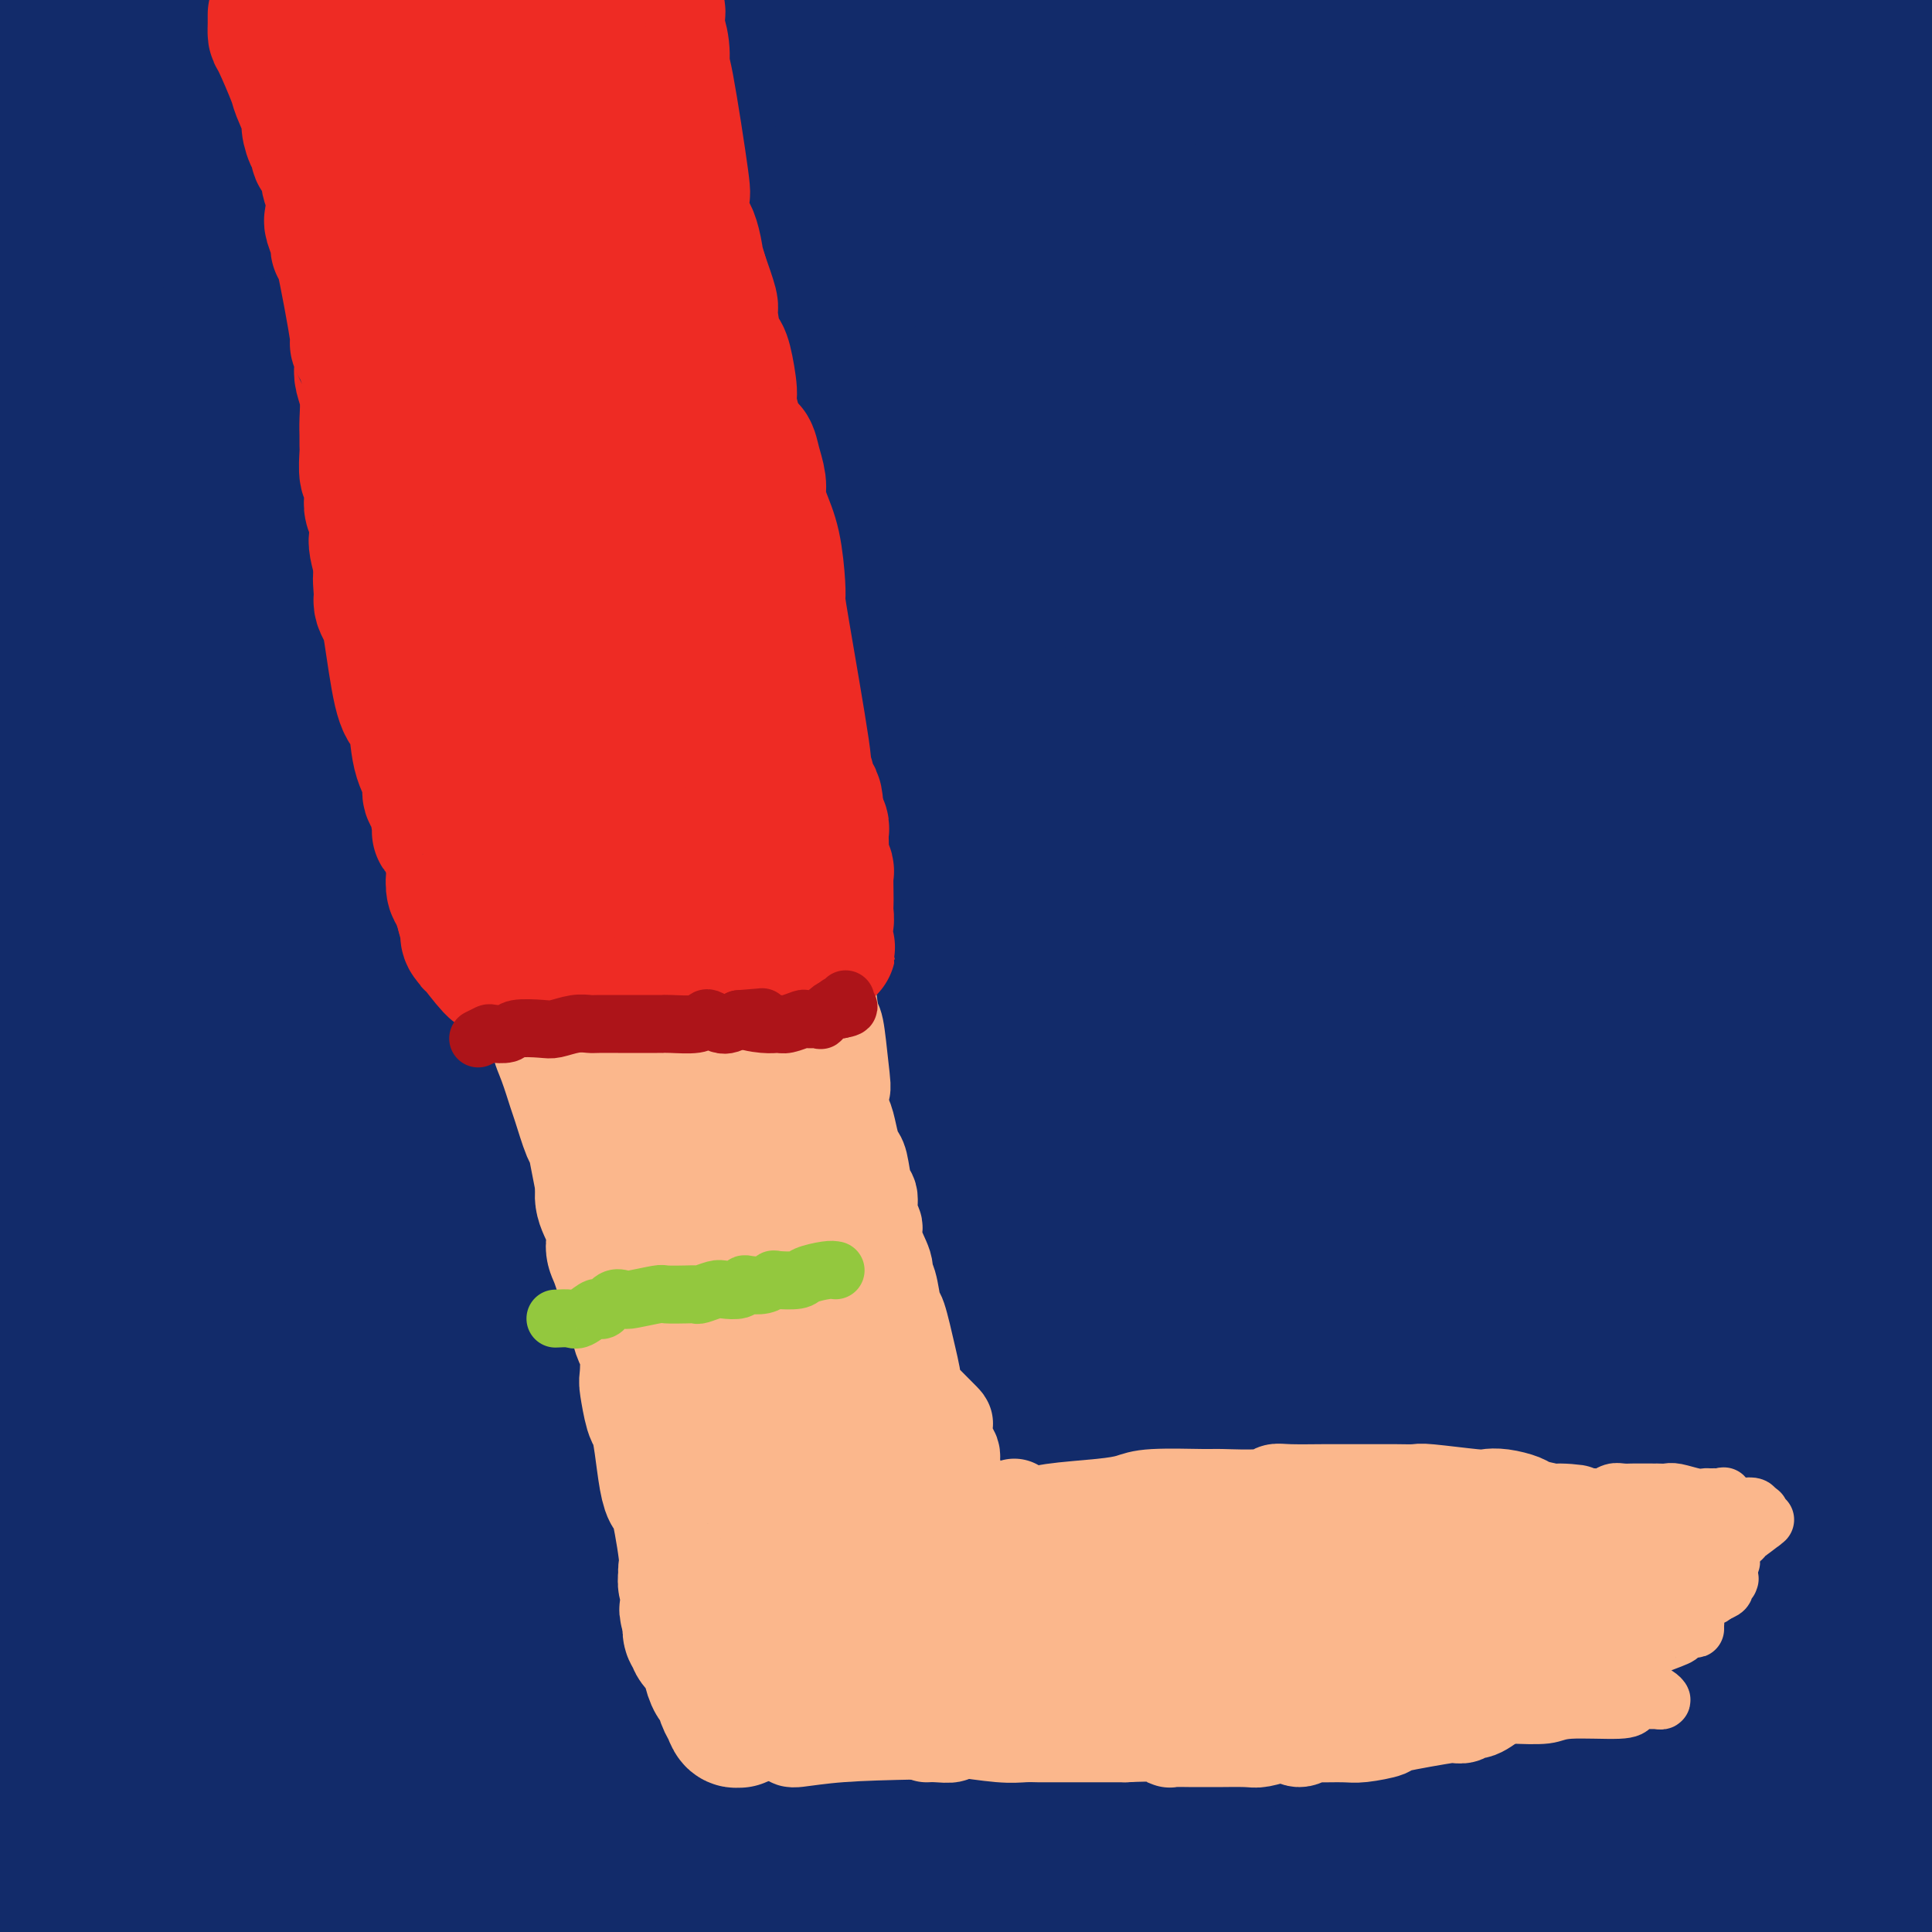 <svg viewBox='0 0 400 400' version='1.1' xmlns='http://www.w3.org/2000/svg' xmlns:xlink='http://www.w3.org/1999/xlink'><g fill='none' stroke='#122B6A' stroke-width='28' stroke-linecap='round' stroke-linejoin='round'><path d='M231,170c-1.799,1.155 -3.598,2.311 -2,1c1.598,-1.311 6.592,-5.088 -7,5c-13.592,10.088 -45.769,34.043 -66,49c-20.231,14.957 -28.515,20.917 -48,37c-19.485,16.083 -50.171,42.288 -66,56c-15.829,13.712 -16.801,14.930 -21,18c-4.199,3.070 -11.626,7.993 -12,7c-0.374,-0.993 6.306,-7.903 10,-12c3.694,-4.097 4.404,-5.381 24,-26c19.596,-20.619 58.080,-60.573 83,-86c24.920,-25.427 36.276,-36.326 47,-46c10.724,-9.674 20.818,-18.124 35,-30c14.182,-11.876 32.454,-27.177 42,-35c9.546,-7.823 10.367,-8.167 7,-7c-3.367,1.167 -10.922,3.845 -15,5c-4.078,1.155 -4.680,0.786 -29,18c-24.320,17.214 -72.358,52.010 -102,75c-29.642,22.990 -40.890,34.173 -52,45c-11.110,10.827 -22.084,21.296 -36,35c-13.916,13.704 -30.775,30.643 -40,40c-9.225,9.357 -10.818,11.134 -7,6c3.818,-5.134 13.046,-17.178 15,-21c1.954,-3.822 -3.366,0.578 28,-38c31.366,-38.578 99.418,-120.134 129,-156c29.582,-35.866 20.695,-26.041 21,-26c0.305,0.041 9.801,-9.703 12,-15c2.199,-5.297 -2.901,-6.149 -8,-7'/><path d='M173,62c-2.068,-2.216 -3.239,-4.255 -29,12c-25.761,16.255 -76.111,50.804 -104,71c-27.889,20.196 -33.316,26.038 -41,33c-7.684,6.962 -17.623,15.045 -30,24c-12.377,8.955 -27.191,18.784 -36,26c-8.809,7.216 -11.614,11.821 -5,-3c6.614,-14.821 22.647,-49.068 34,-72c11.353,-22.932 18.025,-34.550 38,-62c19.975,-27.450 53.254,-70.732 68,-89c14.746,-18.268 10.961,-11.521 4,-5c-6.961,6.521 -17.096,12.818 -27,20c-9.904,7.182 -19.575,15.251 -28,23c-8.425,7.749 -15.602,15.179 -29,29c-13.398,13.821 -33.016,34.035 -43,45c-9.984,10.965 -10.332,12.683 -8,9c2.332,-3.683 7.345,-12.766 13,-22c5.655,-9.234 11.951,-18.619 18,-27c6.049,-8.381 11.850,-15.757 25,-31c13.150,-15.243 33.651,-38.352 45,-50c11.349,-11.648 13.548,-11.834 14,-10c0.452,1.834 -0.842,5.688 -3,9c-2.158,3.312 -5.179,6.082 -17,20c-11.821,13.918 -32.442,38.982 -44,53c-11.558,14.018 -14.055,16.988 -17,21c-2.945,4.012 -6.339,9.064 -8,11c-1.661,1.936 -1.589,0.756 0,-2c1.589,-2.756 4.694,-7.089 7,-11c2.306,-3.911 3.813,-7.399 17,-27c13.187,-19.601 38.053,-55.315 51,-73c12.947,-17.685 13.973,-17.343 15,-17'/><path d='M53,-33c9.101,-11.936 -1.145,3.225 -9,14c-7.855,10.775 -13.318,17.164 -19,24c-5.682,6.836 -11.581,14.117 -24,30c-12.419,15.883 -31.356,40.367 -41,53c-9.644,12.633 -9.994,13.416 -9,13c0.994,-0.416 3.330,-2.031 5,-4c1.670,-1.969 2.672,-4.290 14,-19c11.328,-14.710 32.981,-41.807 45,-57c12.019,-15.193 14.404,-18.481 22,-25c7.596,-6.519 20.403,-16.267 23,-17c2.597,-0.733 -5.018,7.550 -10,13c-4.982,5.450 -7.333,8.066 -19,22c-11.667,13.934 -32.651,39.186 -44,53c-11.349,13.814 -13.061,16.192 -17,21c-3.939,4.808 -10.103,12.048 -11,13c-0.897,0.952 3.473,-4.385 6,-8c2.527,-3.615 3.210,-5.510 12,-19c8.790,-13.490 25.688,-38.576 35,-52c9.312,-13.424 11.037,-15.186 14,-20c2.963,-4.814 7.165,-12.680 9,-16c1.835,-3.320 1.305,-2.095 -7,6c-8.305,8.095 -24.384,23.060 -34,32c-9.616,8.940 -12.767,11.854 -21,21c-8.233,9.146 -21.546,24.522 -27,31c-5.454,6.478 -3.047,4.056 -3,4c0.047,-0.056 -2.266,2.253 4,-4c6.266,-6.253 21.113,-21.068 31,-31c9.887,-9.932 14.816,-14.982 21,-21c6.184,-6.018 13.624,-13.005 20,-18c6.376,-4.995 11.688,-7.997 17,-11'/><path d='M36,-5c6.630,-5.244 4.704,-3.853 -2,5c-6.704,8.853 -18.187,25.169 -27,37c-8.813,11.831 -14.956,19.177 -21,27c-6.044,7.823 -11.990,16.123 -20,27c-8.010,10.877 -18.083,24.332 -22,30c-3.917,5.668 -1.679,3.550 0,2c1.679,-1.550 2.800,-2.531 8,-10c5.200,-7.469 14.479,-21.426 33,-47c18.521,-25.574 46.284,-62.767 59,-79c12.716,-16.233 10.386,-11.507 9,-10c-1.386,1.507 -1.827,-0.205 -5,2c-3.173,2.205 -9.079,8.326 -14,13c-4.921,4.674 -8.857,7.902 -22,24c-13.143,16.098 -35.493,45.066 -47,61c-11.507,15.934 -12.173,18.834 -15,24c-2.827,5.166 -7.817,12.598 -5,15c2.817,2.402 13.441,-0.227 19,-2c5.559,-1.773 6.054,-2.691 22,-17c15.946,-14.309 47.344,-42.011 64,-57c16.656,-14.989 18.570,-17.267 28,-24c9.430,-6.733 26.374,-17.922 32,-20c5.626,-2.078 -0.068,4.954 -2,8c-1.932,3.046 -0.102,2.104 -20,28c-19.898,25.896 -61.526,78.629 -85,109c-23.474,30.371 -28.795,38.381 -40,57c-11.205,18.619 -28.292,47.848 -35,60c-6.708,12.152 -3.035,7.226 -4,9c-0.965,1.774 -6.567,10.247 2,-1c8.567,-11.247 31.305,-42.213 51,-69c19.695,-26.787 36.348,-49.393 53,-72'/><path d='M30,125c43.722,-51.979 100.026,-110.925 125,-136c24.974,-25.075 18.619,-16.279 13,-10c-5.619,6.279 -10.500,10.040 -15,13c-4.500,2.960 -8.618,5.119 -36,34c-27.382,28.881 -78.027,84.486 -105,115c-26.973,30.514 -30.272,35.938 -43,54c-12.728,18.062 -34.884,48.760 -44,61c-9.116,12.240 -5.191,6.020 15,-23c20.191,-29.020 56.649,-80.839 80,-112c23.351,-31.161 33.595,-41.664 51,-61c17.405,-19.336 41.972,-47.505 54,-61c12.028,-13.495 11.519,-12.317 11,-13c-0.519,-0.683 -1.046,-3.228 -6,0c-4.954,3.228 -14.335,12.227 -22,19c-7.665,6.773 -13.615,11.319 -39,39c-25.385,27.681 -70.203,78.497 -92,104c-21.797,25.503 -20.571,25.692 -25,34c-4.429,8.308 -14.514,24.735 -17,30c-2.486,5.265 2.625,-0.634 4,-1c1.375,-0.366 -0.987,4.799 18,-18c18.987,-22.799 59.322,-73.563 83,-103c23.678,-29.437 30.697,-37.547 39,-47c8.303,-9.453 17.889,-20.249 26,-29c8.111,-8.751 14.745,-15.458 19,-20c4.255,-4.542 6.130,-6.918 -8,6c-14.130,12.918 -44.266,41.132 -66,63c-21.734,21.868 -35.067,37.391 -47,52c-11.933,14.609 -22.467,28.305 -33,42'/><path d='M-30,157c-19.529,25.010 -28.352,40.534 -34,50c-5.648,9.466 -8.122,12.875 -4,9c4.122,-3.875 14.838,-15.034 27,-29c12.162,-13.966 25.768,-30.740 40,-48c14.232,-17.260 29.089,-35.005 54,-60c24.911,-24.995 59.875,-57.238 75,-69c15.125,-11.762 10.412,-3.042 21,-13c10.588,-9.958 36.477,-38.592 6,3c-30.477,41.592 -117.320,153.412 -154,202c-36.680,48.588 -23.197,33.945 -24,40c-0.803,6.055 -15.891,32.810 -21,43c-5.109,10.190 -0.240,3.816 0,4c0.240,0.184 -4.150,6.925 12,-14c16.150,-20.925 52.841,-69.516 76,-100c23.159,-30.484 32.785,-42.860 57,-69c24.215,-26.140 63.020,-66.044 80,-84c16.980,-17.956 12.135,-13.963 13,-15c0.865,-1.037 7.439,-7.103 3,-4c-4.439,3.103 -19.893,15.374 -31,24c-11.107,8.626 -17.868,13.608 -43,42c-25.132,28.392 -68.634,80.194 -93,110c-24.366,29.806 -29.594,37.617 -36,47c-6.406,9.383 -13.989,20.337 -20,30c-6.011,9.663 -10.448,18.034 -14,24c-3.552,5.966 -6.217,9.527 6,-8c12.217,-17.527 39.316,-56.141 61,-85c21.684,-28.859 37.953,-47.962 55,-68c17.047,-20.038 34.870,-41.011 52,-59c17.130,-17.989 33.565,-32.995 50,-48'/><path d='M184,12c8.662,-8.125 5.318,-4.439 7,-6c1.682,-1.561 8.390,-8.370 -4,6c-12.390,14.370 -43.877,49.919 -63,71c-19.123,21.081 -25.882,27.694 -51,64c-25.118,36.306 -68.595,102.306 -91,138c-22.405,35.694 -23.737,41.083 -31,55c-7.263,13.917 -20.457,36.363 -11,26c9.457,-10.363 41.563,-53.535 65,-86c23.437,-32.465 38.204,-54.222 58,-80c19.796,-25.778 44.622,-55.578 66,-79c21.378,-23.422 39.307,-40.467 59,-58c19.693,-17.533 41.151,-35.554 52,-45c10.849,-9.446 11.088,-10.317 5,-5c-6.088,5.317 -18.503,16.823 -32,32c-13.497,15.177 -28.076,34.024 -40,48c-11.924,13.976 -21.194,23.081 -46,55c-24.806,31.919 -65.146,86.651 -87,117c-21.854,30.349 -25.220,36.313 -33,50c-7.780,13.687 -19.975,35.096 -23,41c-3.025,5.904 3.118,-3.696 3,-4c-0.118,-0.304 -6.499,8.689 11,-15c17.499,-23.689 58.878,-80.060 83,-113c24.122,-32.940 30.987,-42.449 58,-72c27.013,-29.551 74.172,-79.145 99,-104c24.828,-24.855 27.324,-24.973 32,-28c4.676,-3.027 11.532,-8.963 13,-10c1.468,-1.037 -2.452,2.825 -6,6c-3.548,3.175 -6.724,5.662 -29,30c-22.276,24.338 -63.650,70.525 -90,101c-26.350,30.475 -37.675,45.237 -49,60'/><path d='M109,207c-23.675,31.860 -58.363,81.511 -74,105c-15.637,23.489 -12.224,20.817 -15,26c-2.776,5.183 -11.743,18.220 -11,21c0.743,2.780 11.194,-4.696 23,-16c11.806,-11.304 24.967,-26.434 36,-41c11.033,-14.566 19.937,-28.568 52,-63c32.063,-34.432 87.284,-89.295 125,-122c37.716,-32.705 57.926,-43.253 57,-40c-0.926,3.253 -22.989,20.306 -42,36c-19.011,15.694 -34.972,30.030 -53,46c-18.028,15.970 -38.124,33.576 -56,50c-17.876,16.424 -33.532,31.668 -57,57c-23.468,25.332 -54.747,60.752 -70,78c-15.253,17.248 -14.480,16.325 -14,16c0.480,-0.325 0.668,-0.053 7,-7c6.332,-6.947 18.807,-21.113 28,-33c9.193,-11.887 15.105,-21.494 49,-59c33.895,-37.506 95.775,-102.910 127,-135c31.225,-32.090 31.797,-30.866 49,-46c17.203,-15.134 51.038,-46.628 67,-62c15.962,-15.372 14.050,-14.624 15,-16c0.950,-1.376 4.761,-4.877 -6,-2c-10.761,2.877 -36.093,12.131 -52,20c-15.907,7.869 -22.387,14.353 -49,35c-26.613,20.647 -73.358,55.458 -98,75c-24.642,19.542 -27.183,23.815 -34,30c-6.817,6.185 -17.912,14.280 -27,21c-9.088,6.720 -16.168,12.063 -18,12c-1.832,-0.063 1.584,-5.531 5,-11'/><path d='M73,182c9.969,-14.100 32.393,-43.852 50,-65c17.607,-21.148 30.398,-33.694 40,-43c9.602,-9.306 16.014,-15.374 27,-27c10.986,-11.626 26.545,-28.811 34,-37c7.455,-8.189 6.804,-7.381 2,-6c-4.804,1.381 -13.762,3.337 -16,3c-2.238,-0.337 2.244,-2.965 -17,9c-19.244,11.965 -62.215,38.523 -82,51c-19.785,12.477 -16.385,10.871 -13,9c3.385,-1.871 6.754,-4.009 9,-6c2.246,-1.991 3.368,-3.837 16,-13c12.632,-9.163 36.773,-25.644 50,-35c13.227,-9.356 15.541,-11.585 22,-16c6.459,-4.415 17.064,-11.014 22,-14c4.936,-2.986 4.203,-2.358 -1,1c-5.203,3.358 -14.876,9.446 -22,14c-7.124,4.554 -11.699,7.573 -22,16c-10.301,8.427 -26.329,22.262 -32,28c-5.671,5.738 -0.986,3.378 0,3c0.986,-0.378 -1.727,1.227 6,0c7.727,-1.227 25.896,-5.284 36,-8c10.104,-2.716 12.144,-4.090 25,-8c12.856,-3.910 36.527,-10.356 50,-14c13.473,-3.644 16.748,-4.485 21,-6c4.252,-1.515 9.480,-3.705 14,-5c4.520,-1.295 8.332,-1.695 10,-2c1.668,-0.305 1.191,-0.516 -3,0c-4.191,0.516 -12.095,1.758 -20,3'/><path d='M279,14c-6.696,0.585 -11.937,0.547 -16,1c-4.063,0.453 -6.950,1.397 -16,1c-9.050,-0.397 -24.264,-2.136 -32,-3c-7.736,-0.864 -7.996,-0.854 -13,-2c-5.004,-1.146 -14.754,-3.449 -20,-5c-5.246,-1.551 -5.989,-2.350 -7,-3c-1.011,-0.650 -2.292,-1.151 -6,-2c-3.708,-0.849 -9.845,-2.045 -5,-4c4.845,-1.955 20.673,-4.668 30,-6c9.327,-1.332 12.155,-1.281 17,-2c4.845,-0.719 11.709,-2.207 19,-3c7.291,-0.793 15.009,-0.890 21,-1c5.991,-0.110 10.256,-0.233 20,0c9.744,0.233 24.967,0.822 33,1c8.033,0.178 8.877,-0.057 11,0c2.123,0.057 5.527,0.405 6,1c0.473,0.595 -1.983,1.437 -3,2c-1.017,0.563 -0.593,0.845 -10,2c-9.407,1.155 -28.645,3.181 -39,4c-10.355,0.819 -11.826,0.430 -26,2c-14.174,1.570 -41.052,5.100 -57,7c-15.948,1.900 -20.967,2.170 -27,3c-6.033,0.830 -13.080,2.219 -23,4c-9.920,1.781 -22.713,3.953 -29,5c-6.287,1.047 -6.067,0.970 -4,1c2.067,0.030 5.982,0.168 11,0c5.018,-0.168 11.139,-0.643 16,-1c4.861,-0.357 8.463,-0.596 24,-3c15.537,-2.404 43.011,-6.973 61,-10c17.989,-3.027 26.495,-4.514 35,-6'/><path d='M250,-3c28.719,-5.061 52.516,-9.713 68,-12c15.484,-2.287 22.654,-2.210 30,-3c7.346,-0.790 14.869,-2.447 25,-2c10.131,0.447 22.870,2.998 29,4c6.130,1.002 5.651,0.455 4,6c-1.651,5.545 -4.474,17.180 -8,27c-3.526,9.820 -7.755,17.823 -10,20c-2.245,2.177 -2.507,-1.474 -11,25c-8.493,26.474 -25.218,83.073 -32,109c-6.782,25.927 -3.620,21.183 -3,24c0.620,2.817 -1.301,13.194 -2,20c-0.699,6.806 -0.177,10.039 0,18c0.177,7.961 0.007,20.648 0,27c-0.007,6.352 0.148,6.369 0,7c-0.148,0.631 -0.601,1.875 -1,1c-0.399,-0.875 -0.746,-3.868 -1,-5c-0.254,-1.132 -0.414,-0.404 -1,-10c-0.586,-9.596 -1.596,-29.515 -2,-43c-0.404,-13.485 -0.201,-20.537 0,-27c0.201,-6.463 0.399,-12.339 1,-28c0.601,-15.661 1.603,-41.108 2,-54c0.397,-12.892 0.188,-13.231 1,-24c0.812,-10.769 2.645,-31.970 4,-44c1.355,-12.030 2.231,-14.889 3,-19c0.769,-4.111 1.432,-9.475 3,-15c1.568,-5.525 4.042,-11.210 5,-14c0.958,-2.790 0.401,-2.686 1,1c0.599,3.686 2.354,10.954 3,17c0.646,6.046 0.185,10.870 0,17c-0.185,6.130 -0.092,13.565 0,21'/><path d='M358,41c-0.014,16.104 -0.049,37.366 0,49c0.049,11.634 0.180,13.642 1,25c0.820,11.358 2.327,32.067 3,43c0.673,10.933 0.513,12.088 1,15c0.487,2.912 1.623,7.579 2,9c0.377,1.421 -0.005,-0.405 0,6c0.005,6.405 0.397,21.039 0,0c-0.397,-21.039 -1.581,-77.753 -2,-104c-0.419,-26.247 -0.072,-22.028 0,-24c0.072,-1.972 -0.132,-10.136 0,-22c0.132,-11.864 0.599,-27.427 1,-36c0.401,-8.573 0.734,-10.155 1,-13c0.266,-2.845 0.463,-6.952 2,-10c1.537,-3.048 4.413,-5.036 6,-6c1.587,-0.964 1.886,-0.905 3,5c1.114,5.905 3.044,17.654 4,27c0.956,9.346 0.937,16.287 1,22c0.063,5.713 0.206,10.196 0,25c-0.206,14.804 -0.763,39.928 -1,53c-0.237,13.072 -0.155,14.094 0,23c0.155,8.906 0.383,25.698 1,34c0.617,8.302 1.621,8.114 2,9c0.379,0.886 0.131,2.845 0,3c-0.131,0.155 -0.146,-1.493 0,-1c0.146,0.493 0.454,3.127 -1,-5c-1.454,-8.127 -4.668,-27.013 -7,-41c-2.332,-13.987 -3.782,-23.073 -5,-33c-1.218,-9.927 -2.205,-20.693 -3,-32c-0.795,-11.307 -1.397,-23.153 -2,-35'/><path d='M365,27c-0.942,-12.134 -0.795,-8.967 0,-11c0.795,-2.033 2.240,-9.264 3,-12c0.760,-2.736 0.837,-0.977 1,-1c0.163,-0.023 0.412,-1.829 1,0c0.588,1.829 1.514,7.292 2,10c0.486,2.708 0.533,2.662 1,13c0.467,10.338 1.355,31.061 2,40c0.645,8.939 1.049,6.096 1,24c-0.049,17.904 -0.549,56.557 -1,74c-0.451,17.443 -0.852,13.676 -1,21c-0.148,7.324 -0.044,25.740 0,35c0.044,9.260 0.027,9.362 0,11c-0.027,1.638 -0.064,4.810 0,6c0.064,1.190 0.229,0.399 0,0c-0.229,-0.399 -0.854,-0.407 -1,-5c-0.146,-4.593 0.185,-13.771 1,-28c0.815,-14.229 2.115,-33.510 3,-46c0.885,-12.490 1.357,-18.190 2,-24c0.643,-5.810 1.458,-11.728 2,-23c0.542,-11.272 0.812,-27.896 1,-37c0.188,-9.104 0.293,-10.688 0,-14c-0.293,-3.312 -0.984,-8.350 -1,-12c-0.016,-3.650 0.641,-5.911 1,-10c0.359,-4.089 0.418,-10.008 1,-10c0.582,0.008 1.686,5.941 2,9c0.314,3.059 -0.163,3.243 0,12c0.163,8.757 0.967,26.089 1,37c0.033,10.911 -0.705,15.403 -1,22c-0.295,6.597 -0.148,15.298 0,24'/><path d='M385,132c0.123,25.873 -0.571,38.557 -1,49c-0.429,10.443 -0.594,18.646 -1,25c-0.406,6.354 -1.054,10.858 -1,23c0.054,12.142 0.811,31.923 1,42c0.189,10.077 -0.191,10.451 0,15c0.191,4.549 0.951,13.274 1,19c0.049,5.726 -0.615,8.452 0,2c0.615,-6.452 2.508,-22.081 4,-33c1.492,-10.919 2.582,-17.126 4,-26c1.418,-8.874 3.165,-20.413 4,-28c0.835,-7.587 0.760,-11.221 2,-24c1.240,-12.779 3.796,-34.701 5,-48c1.204,-13.299 1.055,-17.973 1,-23c-0.055,-5.027 -0.016,-10.408 1,-22c1.016,-11.592 3.009,-29.397 4,-39c0.991,-9.603 0.981,-11.005 2,-16c1.019,-4.995 3.066,-13.585 4,-17c0.934,-3.415 0.754,-1.656 1,-2c0.246,-0.344 0.917,-2.791 1,2c0.083,4.791 -0.421,16.821 -1,26c-0.579,9.179 -1.234,15.505 -2,21c-0.766,5.495 -1.645,10.157 -3,26c-1.355,15.843 -3.186,42.868 -4,57c-0.814,14.132 -0.610,15.371 -1,31c-0.390,15.629 -1.372,45.646 -2,61c-0.628,15.354 -0.900,16.043 -1,27c-0.100,10.957 -0.027,32.181 0,43c0.027,10.819 0.008,11.234 0,13c-0.008,1.766 -0.004,4.883 0,8'/><path d='M403,344c-0.315,29.022 0.896,10.076 1,3c0.104,-7.076 -0.899,-2.281 -1,0c-0.101,2.281 0.701,2.048 0,-4c-0.701,-6.048 -2.905,-17.909 -4,-25c-1.095,-7.091 -1.082,-9.410 -2,-23c-0.918,-13.590 -2.768,-38.450 -4,-49c-1.232,-10.550 -1.847,-6.789 -1,-24c0.847,-17.211 3.155,-55.395 4,-71c0.845,-15.605 0.226,-8.630 0,-7c-0.226,1.630 -0.057,-2.083 0,-3c0.057,-0.917 0.004,0.964 0,1c-0.004,0.036 0.041,-1.772 0,1c-0.041,2.772 -0.168,10.123 0,14c0.168,3.877 0.632,4.279 1,18c0.368,13.721 0.639,40.762 1,57c0.361,16.238 0.812,21.672 1,28c0.188,6.328 0.114,13.548 0,30c-0.114,16.452 -0.266,42.134 0,57c0.266,14.866 0.951,18.916 1,24c0.049,5.084 -0.537,11.202 0,21c0.537,9.798 2.195,23.277 3,30c0.805,6.723 0.755,6.691 1,9c0.245,2.309 0.785,6.959 1,9c0.215,2.041 0.106,1.473 0,1c-0.106,-0.473 -0.208,-0.850 0,-1c0.208,-0.150 0.726,-0.071 0,-1c-0.726,-0.929 -2.695,-2.865 -4,-4c-1.305,-1.135 -1.944,-1.467 -3,-2c-1.056,-0.533 -2.528,-1.266 -4,-2'/><path d='M394,431c-3.768,-2.375 -7.687,-3.811 -11,-5c-3.313,-1.189 -6.021,-2.130 -8,-3c-1.979,-0.870 -3.229,-1.670 -9,-3c-5.771,-1.330 -16.062,-3.192 -22,-4c-5.938,-0.808 -7.522,-0.564 -11,-1c-3.478,-0.436 -8.851,-1.553 -11,-2c-2.149,-0.447 -1.075,-0.223 0,0'/><path d='M25,377c0.066,-0.084 0.132,-0.167 0,0c-0.132,0.167 -0.461,0.586 4,1c4.461,0.414 13.714,0.824 34,0c20.286,-0.824 51.606,-2.884 71,-4c19.394,-1.116 26.864,-1.290 35,-2c8.136,-0.710 16.940,-1.958 35,-2c18.060,-0.042 45.376,1.120 60,2c14.624,0.880 16.557,1.477 20,2c3.443,0.523 8.398,0.973 12,2c3.602,1.027 5.852,2.632 5,3c-0.852,0.368 -4.808,-0.502 -7,-1c-2.192,-0.498 -2.622,-0.626 -18,-1c-15.378,-0.374 -45.705,-0.994 -66,-1c-20.295,-0.006 -30.557,0.603 -41,1c-10.443,0.397 -21.068,0.581 -42,3c-20.932,2.419 -52.173,7.073 -68,10c-15.827,2.927 -16.242,4.126 -20,6c-3.758,1.874 -10.860,4.425 -12,5c-1.140,0.575 3.683,-0.824 6,-1c2.317,-0.176 2.128,0.870 17,-1c14.872,-1.870 44.806,-6.655 61,-9c16.194,-2.345 18.646,-2.250 40,-3c21.354,-0.750 61.608,-2.346 84,-3c22.392,-0.654 26.923,-0.366 34,0c7.077,0.366 16.701,0.809 25,2c8.299,1.191 15.274,3.131 19,4c3.726,0.869 4.205,0.666 -4,0c-8.205,-0.666 -25.094,-1.795 -40,-3c-14.906,-1.205 -27.830,-2.487 -44,-3c-16.170,-0.513 -35.585,-0.256 -55,0'/><path d='M170,384c-39.377,-0.039 -66.320,2.865 -84,5c-17.680,2.135 -26.099,3.502 -35,5c-8.901,1.498 -18.285,3.126 -27,5c-8.715,1.874 -16.761,3.993 -22,5c-5.239,1.007 -7.670,0.902 2,-1c9.670,-1.902 31.442,-5.600 36,-8c4.558,-2.400 -8.097,-3.501 41,-7c49.097,-3.499 159.945,-9.394 205,-11c45.055,-1.606 24.315,1.078 22,3c-2.315,1.922 13.794,3.081 12,3c-1.794,-0.081 -21.493,-1.404 -32,-2c-10.507,-0.596 -11.823,-0.466 -40,-1c-28.177,-0.534 -83.217,-1.732 -114,-2c-30.783,-0.268 -37.311,0.393 -57,3c-19.689,2.607 -52.539,7.160 -69,10c-16.461,2.840 -16.532,3.966 -19,5c-2.468,1.034 -7.333,1.974 -10,3c-2.667,1.026 -3.137,2.137 -2,2c1.137,-0.137 3.880,-1.520 18,-5c14.120,-3.480 39.615,-9.055 57,-13c17.385,-3.945 26.659,-6.258 39,-9c12.341,-2.742 27.750,-5.911 40,-8c12.250,-2.089 21.342,-3.096 36,-5c14.658,-1.904 34.881,-4.703 43,-6c8.119,-1.297 4.135,-1.090 6,-1c1.865,0.090 9.579,0.063 -3,0c-12.579,-0.063 -45.451,-0.161 -75,2c-29.549,2.161 -55.774,6.580 -82,11'/><path d='M56,367c-25.956,4.614 -49.846,10.647 -62,13c-12.154,2.353 -12.572,1.024 -14,1c-1.428,-0.024 -3.866,1.255 9,-3c12.866,-4.255 41.037,-14.046 61,-20c19.963,-5.954 31.718,-8.073 41,-11c9.282,-2.927 16.090,-6.662 43,-10c26.910,-3.338 73.921,-6.280 87,-7c13.079,-0.720 -7.774,0.782 -17,1c-9.226,0.218 -6.823,-0.849 -35,3c-28.177,3.849 -86.933,12.616 -121,19c-34.067,6.384 -43.446,10.387 -48,12c-4.554,1.613 -4.285,0.835 -6,1c-1.715,0.165 -5.415,1.271 7,-1c12.415,-2.271 40.944,-7.919 58,-12c17.056,-4.081 22.639,-6.596 56,-10c33.361,-3.404 94.501,-7.696 127,-9c32.499,-1.304 36.357,0.379 44,1c7.643,0.621 19.073,0.181 33,2c13.927,1.819 30.353,5.899 39,8c8.647,2.101 9.517,2.224 6,3c-3.517,0.776 -11.421,2.205 -21,3c-9.579,0.795 -20.834,0.955 -30,1c-9.166,0.045 -16.243,-0.027 -40,2c-23.757,2.027 -64.192,6.151 -86,9c-21.808,2.849 -24.987,4.421 -32,6c-7.013,1.579 -17.861,3.165 -18,5c-0.139,1.835 10.430,3.917 21,6'/><path d='M158,380c22.538,1.455 68.383,2.091 114,4c45.617,1.909 91.006,5.089 114,7c22.994,1.911 23.593,2.552 32,4c8.407,1.448 24.622,3.705 31,4c6.378,0.295 2.920,-1.370 0,-2c-2.920,-0.630 -5.301,-0.225 -11,-3c-5.699,-2.775 -14.716,-8.729 -61,-10c-46.284,-1.271 -129.837,2.140 -166,4c-36.163,1.860 -24.938,2.168 -23,3c1.938,0.832 -5.411,2.186 -10,3c-4.589,0.814 -6.418,1.086 2,0c8.418,-1.086 27.085,-3.531 45,-5c17.915,-1.469 35.080,-1.961 51,-3c15.920,-1.039 30.597,-2.624 57,-3c26.403,-0.376 64.532,0.459 83,1c18.468,0.541 17.275,0.789 20,1c2.725,0.211 9.370,0.386 9,0c-0.370,-0.386 -7.753,-1.331 -12,-2c-4.247,-0.669 -5.358,-1.060 -23,-1c-17.642,0.060 -51.813,0.573 -73,1c-21.187,0.427 -29.388,0.769 -39,1c-9.612,0.231 -20.635,0.351 -31,0c-10.365,-0.351 -20.072,-1.174 -25,-1c-4.928,0.174 -5.077,1.345 6,-1c11.077,-2.345 33.382,-8.206 50,-12c16.618,-3.794 27.551,-5.521 39,-7c11.449,-1.479 23.414,-2.708 38,-4c14.586,-1.292 31.793,-2.646 49,-4'/><path d='M424,355c15.565,-1.220 10.978,-0.269 6,0c-4.978,0.269 -10.348,-0.145 -20,0c-9.652,0.145 -23.587,0.849 -36,1c-12.413,0.151 -23.304,-0.250 -53,1c-29.696,1.250 -78.197,4.152 -102,6c-23.803,1.848 -22.907,2.642 -33,5c-10.093,2.358 -31.173,6.281 -22,4c9.173,-2.281 48.601,-10.764 77,-16c28.399,-5.236 45.769,-7.223 61,-9c15.231,-1.777 28.324,-3.343 46,-4c17.676,-0.657 39.934,-0.404 51,0c11.066,0.404 10.940,0.960 9,1c-1.940,0.040 -5.695,-0.436 -15,-1c-9.305,-0.564 -24.162,-1.215 -36,-2c-11.838,-0.785 -20.658,-1.704 -56,0c-35.342,1.704 -97.208,6.031 -128,9c-30.792,2.969 -30.512,4.578 -41,6c-10.488,1.422 -31.745,2.656 -40,3c-8.255,0.344 -3.509,-0.201 -4,0c-0.491,0.201 -6.221,1.150 6,-3c12.221,-4.150 42.392,-13.397 67,-20c24.608,-6.603 43.651,-10.561 60,-14c16.349,-3.439 30.002,-6.357 50,-9c19.998,-2.643 46.339,-5.009 60,-6c13.661,-0.991 14.641,-0.605 14,0c-0.641,0.605 -2.904,1.430 -11,2c-8.096,0.570 -22.026,0.884 -37,1c-14.974,0.116 -30.993,0.033 -61,3c-30.007,2.967 -74.004,8.983 -118,15'/><path d='M118,328c-29.241,4.042 -43.342,6.647 -47,7c-3.658,0.353 3.127,-1.547 5,-3c1.873,-1.453 -1.165,-2.458 32,-10c33.165,-7.542 102.534,-21.619 139,-28c36.466,-6.381 40.027,-5.066 55,-6c14.973,-0.934 41.356,-4.118 35,-2c-6.356,2.118 -45.450,9.538 -75,15c-29.550,5.462 -49.554,8.964 -67,12c-17.446,3.036 -32.332,5.604 -51,10c-18.668,4.396 -41.118,10.618 -53,14c-11.882,3.382 -13.196,3.924 -6,3c7.196,-0.924 22.903,-3.313 42,-6c19.097,-2.687 41.582,-5.672 64,-9c22.418,-3.328 44.767,-6.998 83,-9c38.233,-2.002 92.351,-2.335 117,-2c24.649,0.335 19.831,1.337 19,3c-0.831,1.663 2.325,3.988 -2,6c-4.325,2.012 -16.132,3.711 -25,5c-8.868,1.289 -14.798,2.167 -49,4c-34.202,1.833 -96.674,4.620 -128,6c-31.326,1.380 -31.504,1.354 -40,2c-8.496,0.646 -25.309,1.964 -30,2c-4.691,0.036 2.742,-1.212 4,-2c1.258,-0.788 -3.657,-1.117 23,-6c26.657,-4.883 84.888,-14.319 118,-19c33.112,-4.681 41.107,-4.606 52,-5c10.893,-0.394 24.684,-1.255 37,-1c12.316,0.255 23.158,1.628 34,3'/><path d='M404,312c7.326,0.548 8.641,0.419 -2,1c-10.641,0.581 -33.237,1.872 -54,3c-20.763,1.128 -39.693,2.092 -55,3c-15.307,0.908 -26.993,1.761 -48,4c-21.007,2.239 -51.337,5.865 -64,7c-12.663,1.135 -7.661,-0.220 -17,2c-9.339,2.220 -33.020,8.014 -5,0c28.020,-8.014 107.740,-29.837 144,-39c36.260,-9.163 29.060,-5.666 32,-5c2.940,0.666 16.020,-1.499 21,-3c4.980,-1.501 1.859,-2.339 1,-3c-0.859,-0.661 0.543,-1.147 -17,-1c-17.543,0.147 -54.032,0.927 -77,2c-22.968,1.073 -32.416,2.440 -43,4c-10.584,1.560 -22.305,3.314 -40,7c-17.695,3.686 -41.363,9.305 -53,12c-11.637,2.695 -11.241,2.466 -8,1c3.241,-1.466 9.327,-4.168 19,-8c9.673,-3.832 22.931,-8.792 37,-14c14.069,-5.208 28.947,-10.664 57,-19c28.053,-8.336 69.279,-19.553 90,-25c20.721,-5.447 20.935,-5.125 28,-5c7.065,0.125 20.981,0.054 24,1c3.019,0.946 -4.860,2.911 -8,4c-3.140,1.089 -1.540,1.303 -28,10c-26.460,8.697 -80.979,25.878 -115,37c-34.021,11.122 -47.544,16.187 -61,21c-13.456,4.813 -26.845,9.375 -40,14c-13.155,4.625 -26.078,9.312 -39,14'/><path d='M83,337c-46.066,15.302 -15.732,3.556 -2,-3c13.732,-6.556 10.862,-7.922 17,-14c6.138,-6.078 21.286,-16.869 36,-27c14.714,-10.131 28.996,-19.601 54,-36c25.004,-16.399 60.731,-39.727 79,-52c18.269,-12.273 19.080,-13.492 19,-16c-0.080,-2.508 -1.049,-6.304 7,-13c8.049,-6.696 25.117,-16.293 -14,1c-39.117,17.293 -134.420,61.477 -175,82c-40.580,20.523 -26.438,17.385 -25,19c1.438,1.615 -9.826,7.981 -14,10c-4.174,2.019 -1.256,-0.311 -2,0c-0.744,0.311 -5.149,3.263 9,-11c14.149,-14.263 46.853,-45.740 68,-66c21.147,-20.260 30.739,-29.302 49,-45c18.261,-15.698 45.193,-38.051 58,-49c12.807,-10.949 11.490,-10.493 13,-12c1.510,-1.507 5.847,-4.976 5,-5c-0.847,-0.024 -6.880,3.398 -10,5c-3.120,1.602 -3.328,1.384 -18,11c-14.672,9.616 -43.808,29.067 -61,41c-17.192,11.933 -22.441,16.349 -29,21c-6.559,4.651 -14.427,9.537 -22,14c-7.573,4.463 -14.849,8.504 -16,8c-1.151,-0.504 3.823,-5.552 6,-8c2.177,-2.448 1.556,-2.297 16,-18c14.444,-15.703 43.954,-47.261 60,-64c16.046,-16.739 18.628,-18.661 32,-30c13.372,-11.339 37.535,-32.097 49,-42c11.465,-9.903 10.233,-8.952 9,-8'/><path d='M281,30c14.208,-12.473 4.729,-3.657 -1,1c-5.729,4.657 -7.706,5.154 -11,7c-3.294,1.846 -7.904,5.041 -32,22c-24.096,16.959 -67.678,47.681 -92,65c-24.322,17.319 -29.385,21.233 -35,26c-5.615,4.767 -11.783,10.385 -25,20c-13.217,9.615 -33.484,23.227 3,-2c36.484,-25.227 129.720,-89.291 170,-116c40.280,-26.709 27.604,-16.062 27,-14c-0.604,2.062 10.863,-4.462 18,-8c7.137,-3.538 9.946,-4.089 9,-2c-0.946,2.089 -5.645,6.817 -13,13c-7.355,6.183 -17.366,13.819 -27,21c-9.634,7.181 -18.891,13.905 -43,33c-24.109,19.095 -63.071,50.559 -82,66c-18.929,15.441 -17.824,14.857 -22,19c-4.176,4.143 -13.631,13.012 -16,16c-2.369,2.988 2.349,0.094 3,0c0.651,-0.094 -2.765,2.611 12,-8c14.765,-10.611 47.711,-34.536 69,-51c21.289,-16.464 30.920,-25.465 52,-40c21.080,-14.535 53.608,-34.604 70,-44c16.392,-9.396 16.647,-8.119 22,-9c5.353,-0.881 15.804,-3.918 18,-3c2.196,0.918 -3.865,5.793 -6,8c-2.135,2.207 -0.346,1.746 -21,21c-20.654,19.254 -63.753,58.222 -89,81c-25.247,22.778 -32.642,29.365 -49,46c-16.358,16.635 -41.679,43.317 -67,70'/><path d='M123,268c-13.560,14.551 -13.960,15.930 -16,19c-2.040,3.070 -5.720,7.831 -7,10c-1.280,2.169 -0.159,1.746 4,-2c4.159,-3.746 11.357,-10.813 16,-16c4.643,-5.187 6.733,-8.492 32,-32c25.267,-23.508 73.712,-67.219 98,-90c24.288,-22.781 24.419,-24.633 37,-31c12.581,-6.367 37.611,-17.251 43,-18c5.389,-0.749 -8.864,8.636 -39,32c-30.136,23.364 -76.155,60.705 -101,81c-24.845,20.295 -28.517,23.543 -35,29c-6.483,5.457 -15.776,13.121 -27,22c-11.224,8.879 -24.379,18.971 -30,23c-5.621,4.029 -3.708,1.994 -4,2c-0.292,0.006 -2.788,2.054 2,-6c4.788,-8.054 16.860,-26.209 41,-53c24.140,-26.791 60.348,-62.218 81,-81c20.652,-18.782 25.748,-20.919 32,-25c6.252,-4.081 13.661,-10.108 24,-17c10.339,-6.892 23.609,-14.651 28,-17c4.391,-2.349 -0.098,0.710 0,1c0.098,0.290 4.783,-2.190 -11,10c-15.783,12.190 -52.034,39.050 -77,59c-24.966,19.950 -38.648,32.989 -51,44c-12.352,11.011 -23.373,19.993 -38,35c-14.627,15.007 -32.861,36.040 -42,47c-9.139,10.960 -9.183,11.846 -8,12c1.183,0.154 3.591,-0.423 6,-1'/><path d='M81,305c5.565,-3.417 16.479,-11.459 24,-18c7.521,-6.541 11.649,-11.579 44,-36c32.351,-24.421 92.923,-68.224 123,-90c30.077,-21.776 29.657,-21.524 41,-26c11.343,-4.476 34.449,-13.682 45,-18c10.551,-4.318 8.548,-3.750 7,-2c-1.548,1.750 -2.641,4.682 -1,5c1.641,0.318 6.016,-1.977 -40,35c-46.016,36.977 -142.425,113.226 -180,143c-37.575,29.774 -16.317,13.074 -10,8c6.317,-5.074 -2.306,1.477 -3,2c-0.694,0.523 6.540,-4.981 9,-7c2.460,-2.019 0.145,-0.553 22,-19c21.855,-18.447 67.878,-56.807 92,-77c24.122,-20.193 26.341,-22.219 40,-32c13.659,-9.781 38.757,-27.316 51,-36c12.243,-8.684 11.630,-8.518 12,-8c0.370,0.518 1.723,1.388 -2,6c-3.723,4.612 -12.522,12.967 -21,21c-8.478,8.033 -16.635,15.746 -35,33c-18.365,17.254 -46.939,44.049 -62,58c-15.061,13.951 -16.610,15.057 -24,23c-7.390,7.943 -20.621,22.721 -25,28c-4.379,5.279 0.093,1.058 0,1c-0.093,-0.058 -4.751,4.048 9,-6c13.751,-10.048 45.913,-34.250 66,-49c20.087,-14.750 28.100,-20.048 37,-26c8.900,-5.952 18.686,-12.558 28,-18c9.314,-5.442 18.157,-9.721 27,-14'/><path d='M355,186c10.115,-5.478 7.902,-3.173 2,1c-5.902,4.173 -15.494,10.212 -24,16c-8.506,5.788 -15.926,11.323 -23,16c-7.074,4.677 -13.802,8.496 -28,17c-14.198,8.504 -35.867,21.692 -47,28c-11.133,6.308 -11.729,5.736 -12,5c-0.271,-0.736 -0.217,-1.635 -4,0c-3.783,1.635 -11.402,5.804 13,-16c24.402,-21.804 80.824,-69.582 102,-87c21.176,-17.418 7.105,-4.477 2,5c-5.105,9.477 -1.243,15.491 -2,28c-0.757,12.509 -6.132,31.513 -9,42c-2.868,10.487 -3.230,12.457 -3,21c0.230,8.543 1.053,23.659 2,31c0.947,7.341 2.020,6.906 3,8c0.980,1.094 1.868,3.715 3,4c1.132,0.285 2.508,-1.768 3,-2c0.492,-0.232 0.100,1.356 2,-5c1.900,-6.356 6.092,-20.656 9,-31c2.908,-10.344 4.534,-16.732 6,-23c1.466,-6.268 2.773,-12.417 5,-23c2.227,-10.583 5.374,-25.600 7,-33c1.626,-7.400 1.733,-7.183 2,-8c0.267,-0.817 0.696,-2.669 1,-2c0.304,0.669 0.484,3.860 1,6c0.516,2.140 1.370,3.230 1,13c-0.370,9.770 -1.963,28.220 -3,40c-1.037,11.780 -1.519,16.890 -2,22'/><path d='M362,259c-1.047,12.643 -1.164,13.250 -2,21c-0.836,7.750 -2.392,22.642 -3,30c-0.608,7.358 -0.270,7.182 0,8c0.270,0.818 0.472,2.629 0,2c-0.472,-0.629 -1.618,-3.697 -2,-6c-0.382,-2.303 0.002,-3.841 0,-10c-0.002,-6.159 -0.389,-16.941 1,-38c1.389,-21.059 4.553,-52.397 6,-65c1.447,-12.603 1.175,-6.472 1,-3c-0.175,3.472 -0.254,4.284 0,7c0.254,2.716 0.842,7.335 1,11c0.158,3.665 -0.115,6.376 0,17c0.115,10.624 0.619,29.162 1,39c0.381,9.838 0.639,10.975 2,16c1.361,5.025 3.824,13.939 5,18c1.176,4.061 1.063,3.268 1,3c-0.063,-0.268 -0.078,-0.010 0,0c0.078,0.010 0.248,-0.228 0,-2c-0.248,-1.772 -0.916,-5.079 -1,-7c-0.084,-1.921 0.415,-2.455 -2,-14c-2.415,-11.545 -7.745,-34.100 -10,-45c-2.255,-10.900 -1.437,-10.146 -5,-19c-3.563,-8.854 -11.508,-27.317 -16,-38c-4.492,-10.683 -5.532,-13.586 -7,-17c-1.468,-3.414 -3.363,-7.337 -7,-17c-3.637,-9.663 -9.016,-25.064 -12,-33c-2.984,-7.936 -3.573,-8.406 -5,-14c-1.427,-5.594 -3.694,-16.313 -5,-22c-1.306,-5.687 -1.653,-6.344 -2,-7'/><path d='M301,74c-4.087,-12.769 -2.306,-6.691 -2,-4c0.306,2.691 -0.864,1.995 -1,1c-0.136,-0.995 0.762,-2.289 -3,2c-3.762,4.289 -12.182,14.163 -17,20c-4.818,5.837 -6.033,7.639 -14,18c-7.967,10.361 -22.686,29.281 -32,41c-9.314,11.719 -13.223,16.238 -17,21c-3.777,4.762 -7.422,9.767 -13,17c-5.578,7.233 -13.087,16.692 -12,17c1.087,0.308 10.772,-8.537 15,-13c4.228,-4.463 2.998,-4.545 23,-22c20.002,-17.455 61.236,-52.283 86,-71c24.764,-18.717 33.060,-21.322 38,-23c4.940,-1.678 6.525,-2.430 8,-3c1.475,-0.570 2.840,-0.959 1,1c-1.840,1.959 -6.884,6.265 -13,12c-6.116,5.735 -13.303,12.901 -19,18c-5.697,5.099 -9.905,8.133 -26,22c-16.095,13.867 -44.076,38.566 -61,54c-16.924,15.434 -22.789,21.602 -30,28c-7.211,6.398 -15.768,13.024 -28,25c-12.232,11.976 -28.139,29.300 -36,38c-7.861,8.700 -7.676,8.777 -7,9c0.676,0.223 1.841,0.593 2,1c0.159,0.407 -0.689,0.851 11,-8c11.689,-8.851 35.916,-26.998 52,-39c16.084,-12.002 24.024,-17.858 34,-25c9.976,-7.142 21.988,-15.571 34,-24'/><path d='M274,187c32.771,-22.030 48.199,-29.604 58,-34c9.801,-4.396 13.975,-5.612 18,-7c4.025,-1.388 7.900,-2.947 7,-2c-0.900,0.947 -6.577,4.402 -10,6c-3.423,1.598 -4.593,1.340 -19,11c-14.407,9.660 -42.051,29.238 -60,42c-17.949,12.762 -26.205,18.707 -35,25c-8.795,6.293 -18.131,12.934 -34,25c-15.869,12.066 -38.273,29.556 -56,46c-17.727,16.444 -30.779,31.841 -36,38c-5.221,6.159 -2.610,3.079 0,0'/></g>
<g fill='none' stroke='#FBB78C' stroke-width='20' stroke-linecap='round' stroke-linejoin='round'><path d='M209,314c1.093,-0.024 2.186,-0.048 3,0c0.814,0.048 1.348,0.167 2,0c0.652,-0.167 1.422,-0.619 4,-1c2.578,-0.381 6.964,-0.691 10,-1c3.036,-0.309 4.722,-0.618 6,-1c1.278,-0.382 2.149,-0.838 5,-1c2.851,-0.162 7.683,-0.029 10,0c2.317,0.029 2.119,-0.045 4,0c1.881,0.045 5.842,0.208 8,0c2.158,-0.208 2.514,-0.788 3,-1c0.486,-0.212 1.102,-0.057 3,0c1.898,0.057 5.076,0.015 7,0c1.924,-0.015 2.593,-0.004 4,0c1.407,0.004 3.553,0.000 5,0c1.447,-0.000 2.195,0.004 3,0c0.805,-0.004 1.667,-0.015 3,0c1.333,0.015 3.135,0.056 4,0c0.865,-0.056 0.792,-0.208 3,0c2.208,0.208 6.698,0.777 9,1c2.302,0.223 2.418,0.101 3,0c0.582,-0.101 1.630,-0.182 3,0c1.370,0.182 3.061,0.626 4,1c0.939,0.374 1.125,0.678 2,1c0.875,0.322 2.437,0.661 4,1'/><path d='M321,313c9.209,0.573 3.733,0.005 2,0c-1.733,-0.005 0.277,0.554 2,1c1.723,0.446 3.159,0.781 4,1c0.841,0.219 1.087,0.323 2,1c0.913,0.677 2.493,1.928 3,3c0.507,1.072 -0.061,1.964 0,2c0.061,0.036 0.749,-0.784 1,1c0.251,1.784 0.063,6.170 0,8c-0.063,1.830 -0.002,1.102 0,1c0.002,-0.102 -0.056,0.422 0,1c0.056,0.578 0.226,1.211 0,2c-0.226,0.789 -0.847,1.734 -1,2c-0.153,0.266 0.163,-0.145 0,0c-0.163,0.145 -0.805,0.847 -1,1c-0.195,0.153 0.056,-0.244 0,0c-0.056,0.244 -0.420,1.129 -1,2c-0.580,0.871 -1.377,1.729 -2,2c-0.623,0.271 -1.073,-0.044 -2,0c-0.927,0.044 -2.333,0.447 -3,1c-0.667,0.553 -0.596,1.258 -1,2c-0.404,0.742 -1.282,1.522 -2,2c-0.718,0.478 -1.277,0.653 -2,1c-0.723,0.347 -1.611,0.867 -2,1c-0.389,0.133 -0.280,-0.119 -1,0c-0.720,0.119 -2.271,0.609 -3,1c-0.729,0.391 -0.637,0.683 -1,1c-0.363,0.317 -1.182,0.658 -2,1'/><path d='M311,351c-3.241,1.648 -1.842,0.767 -2,1c-0.158,0.233 -1.872,1.580 -3,2c-1.128,0.420 -1.668,-0.085 -2,0c-0.332,0.085 -0.455,0.762 -1,1c-0.545,0.238 -1.511,0.038 -2,0c-0.489,-0.038 -0.501,0.085 0,0c0.501,-0.085 1.516,-0.377 -1,0c-2.516,0.377 -8.563,1.422 -11,2c-2.437,0.578 -1.264,0.690 -2,1c-0.736,0.310 -3.380,0.820 -5,1c-1.620,0.180 -2.216,0.030 -4,0c-1.784,-0.030 -4.755,0.059 -6,0c-1.245,-0.059 -0.765,-0.265 -1,0c-0.235,0.265 -1.187,1.003 -2,1c-0.813,-0.003 -1.488,-0.747 -2,-1c-0.512,-0.253 -0.861,-0.015 -1,0c-0.139,0.015 -0.068,-0.192 -1,0c-0.932,0.192 -2.866,0.784 -4,1c-1.134,0.216 -1.467,0.058 -3,0c-1.533,-0.058 -4.267,-0.014 -6,0c-1.733,0.014 -2.467,0.000 -3,0c-0.533,-0.000 -0.867,0.014 -2,0c-1.133,-0.014 -3.067,-0.055 -4,0c-0.933,0.055 -0.867,0.207 -1,0c-0.133,-0.207 -0.467,-0.773 -2,-1c-1.533,-0.227 -4.267,-0.113 -7,0'/><path d='M233,359c-7.984,-0.000 -3.445,-0.000 -3,0c0.445,0.000 -3.203,0.000 -5,0c-1.797,-0.000 -1.744,-0.000 -2,0c-0.256,0.000 -0.822,0.001 -2,0c-1.178,-0.001 -2.968,-0.004 -4,0c-1.032,0.004 -1.305,0.015 -2,0c-0.695,-0.015 -1.813,-0.058 -3,0c-1.187,0.058 -2.445,0.215 -5,0c-2.555,-0.215 -6.407,-0.804 -8,-1c-1.593,-0.196 -0.928,-0.000 -1,0c-0.072,0.000 -0.881,-0.196 -1,0c-0.119,0.196 0.453,0.785 0,1c-0.453,0.215 -1.930,0.058 -3,0c-1.070,-0.058 -1.734,-0.017 -2,0c-0.266,0.017 -0.133,0.008 0,0'/><path d='M300,332c0.238,0.202 0.477,0.404 -1,0c-1.477,-0.404 -4.668,-1.415 -8,-2c-3.332,-0.585 -6.803,-0.745 -10,-1c-3.197,-0.255 -6.119,-0.604 -9,-1c-2.881,-0.396 -5.719,-0.838 -7,-1c-1.281,-0.162 -1.003,-0.044 2,0c3.003,0.044 8.730,0.015 12,0c3.270,-0.015 4.081,-0.014 10,0c5.919,0.014 16.946,0.043 22,0c5.054,-0.043 4.134,-0.156 5,0c0.866,0.156 3.519,0.582 4,1c0.481,0.418 -1.208,0.828 -1,1c0.208,0.172 2.313,0.106 -2,1c-4.313,0.894 -15.044,2.747 -23,4c-7.956,1.253 -13.139,1.907 -19,3c-5.861,1.093 -12.402,2.624 -17,4c-4.598,1.376 -7.253,2.598 -12,4c-4.747,1.402 -11.585,2.986 -15,4c-3.415,1.014 -3.408,1.460 -2,1c1.408,-0.460 4.218,-1.824 6,-3c1.782,-1.176 2.537,-2.162 10,-4c7.463,-1.838 21.636,-4.527 30,-6c8.364,-1.473 10.921,-1.729 14,-2c3.079,-0.271 6.681,-0.557 11,-1c4.319,-0.443 9.355,-1.042 11,-1c1.645,0.042 -0.101,0.726 -1,1c-0.899,0.274 -0.949,0.137 -1,0'/><path d='M309,334c2.623,-0.463 -7.820,-0.119 -14,0c-6.180,0.119 -8.098,0.014 -19,1c-10.902,0.986 -30.788,3.064 -41,4c-10.212,0.936 -10.750,0.732 -13,1c-2.250,0.268 -6.214,1.008 -7,1c-0.786,-0.008 1.604,-0.765 -1,-1c-2.604,-0.235 -10.202,0.051 7,-2c17.202,-2.051 59.202,-6.438 73,-8c13.798,-1.562 -0.608,-0.299 -7,0c-6.392,0.299 -4.769,-0.366 -11,-1c-6.231,-0.634 -20.316,-1.238 -34,-1c-13.684,0.238 -26.968,1.318 -38,2c-11.032,0.682 -19.811,0.965 -24,1c-4.189,0.035 -3.789,-0.180 -4,0c-0.211,0.180 -1.033,0.753 0,1c1.033,0.247 3.922,0.168 5,0c1.078,-0.168 0.345,-0.423 10,-1c9.655,-0.577 29.699,-1.475 42,-2c12.301,-0.525 16.861,-0.678 21,-1c4.139,-0.322 7.859,-0.812 12,-1c4.141,-0.188 8.704,-0.074 10,0c1.296,0.074 -0.675,0.108 -1,0c-0.325,-0.108 0.995,-0.359 -5,-1c-5.995,-0.641 -19.306,-1.673 -27,-2c-7.694,-0.327 -9.770,0.049 -18,1c-8.230,0.951 -22.615,2.475 -37,4'/><path d='M188,329c-10.827,1.101 -10.396,1.352 -12,2c-1.604,0.648 -5.244,1.691 -6,2c-0.756,0.309 1.370,-0.117 1,0c-0.370,0.117 -3.237,0.775 4,1c7.237,0.225 24.576,0.015 37,0c12.424,-0.015 19.931,0.165 27,0c7.069,-0.165 13.701,-0.674 24,-1c10.299,-0.326 24.267,-0.470 19,0c-5.267,0.470 -29.768,1.555 -45,3c-15.232,1.445 -21.194,3.251 -28,5c-6.806,1.749 -14.456,3.443 -23,7c-8.544,3.557 -17.984,8.979 -21,11c-3.016,2.021 0.391,0.643 9,0c8.609,-0.643 22.420,-0.550 32,-1c9.580,-0.450 14.930,-1.444 20,-2c5.070,-0.556 9.862,-0.674 17,-1c7.138,-0.326 16.622,-0.861 21,-1c4.378,-0.139 3.649,0.117 2,0c-1.649,-0.117 -4.218,-0.606 -8,-1c-3.782,-0.394 -8.776,-0.694 -13,-1c-4.224,-0.306 -7.679,-0.618 -16,0c-8.321,0.618 -21.510,2.166 -29,3c-7.490,0.834 -9.283,0.952 -10,1c-0.717,0.048 -0.359,0.024 0,0'/></g>
<g fill='none' stroke='#FBB78C' stroke-width='12' stroke-linecap='round' stroke-linejoin='round'><path d='M324,310c0.418,-0.002 0.836,-0.004 1,0c0.164,0.004 0.074,0.015 1,0c0.926,-0.015 2.868,-0.057 4,0c1.132,0.057 1.454,0.211 2,0c0.546,-0.211 1.316,-0.789 2,-1c0.684,-0.211 1.283,-0.057 2,0c0.717,0.057 1.550,0.015 2,0c0.450,-0.015 0.515,-0.004 1,0c0.485,0.004 1.390,0.001 2,0c0.610,-0.001 0.924,-0.001 1,0c0.076,0.001 -0.086,0.004 0,0c0.086,-0.004 0.418,-0.015 1,0c0.582,0.015 1.412,0.057 2,0c0.588,-0.057 0.935,-0.211 2,0c1.065,0.211 2.850,0.789 4,1c1.150,0.211 1.666,0.054 2,0c0.334,-0.054 0.488,-0.007 1,0c0.512,0.007 1.383,-0.026 2,0c0.617,0.026 0.982,0.111 1,0c0.018,-0.111 -0.310,-0.419 0,0c0.310,0.419 1.258,1.566 2,2c0.742,0.434 1.277,0.155 2,0c0.723,-0.155 1.635,-0.187 2,0c0.365,0.187 0.182,0.594 0,1'/><path d='M363,313c2.735,0.501 0.574,-0.246 0,0c-0.574,0.246 0.439,1.487 1,2c0.561,0.513 0.670,0.299 1,0c0.330,-0.299 0.880,-0.683 0,0c-0.880,0.683 -3.190,2.432 -4,3c-0.810,0.568 -0.118,-0.044 0,0c0.118,0.044 -0.336,0.744 -1,1c-0.664,0.256 -1.538,0.069 -3,0c-1.462,-0.069 -3.513,-0.018 -5,0c-1.487,0.018 -2.409,0.005 -3,0c-0.591,-0.005 -0.852,-0.001 -2,0c-1.148,0.001 -3.182,0.000 -4,0c-0.818,-0.000 -0.419,-0.000 -1,0c-0.581,0.000 -2.140,0.000 -3,0c-0.860,-0.000 -1.019,-0.000 -1,0c0.019,0.000 0.218,0.000 0,0c-0.218,-0.000 -0.852,-0.000 -1,0c-0.148,0.000 0.191,0.000 0,0c-0.191,-0.000 -0.912,-0.000 -1,0c-0.088,0.000 0.456,0.000 1,0'/><path d='M337,319c-2.858,-0.231 -0.005,-0.808 1,-1c1.005,-0.192 0.160,0.002 0,0c-0.160,-0.002 0.363,-0.202 1,0c0.637,0.202 1.387,0.804 2,1c0.613,0.196 1.090,-0.014 2,0c0.910,0.014 2.254,0.253 3,0c0.746,-0.253 0.894,-0.997 1,-1c0.106,-0.003 0.171,0.735 0,1c-0.171,0.265 -0.579,0.056 0,0c0.579,-0.056 2.145,0.041 3,0c0.855,-0.041 0.999,-0.218 1,0c0.001,0.218 -0.142,0.832 0,1c0.142,0.168 0.570,-0.110 1,0c0.430,0.110 0.861,0.608 1,1c0.139,0.392 -0.015,0.677 1,1c1.015,0.323 3.200,0.682 4,1c0.800,0.318 0.214,0.593 0,1c-0.214,0.407 -0.056,0.945 0,1c0.056,0.055 0.011,-0.375 0,0c-0.011,0.375 0.013,1.553 0,2c-0.013,0.447 -0.061,0.161 0,0c0.061,-0.161 0.233,-0.198 0,0c-0.233,0.198 -0.870,0.630 -1,1c-0.130,0.370 0.249,0.677 0,1c-0.249,0.323 -1.124,0.661 -2,1'/><path d='M355,330c-0.640,1.038 -0.739,0.134 -1,0c-0.261,-0.134 -0.685,0.504 -1,1c-0.315,0.496 -0.523,0.851 -1,1c-0.477,0.149 -1.224,0.093 -2,0c-0.776,-0.093 -1.581,-0.222 -2,0c-0.419,0.222 -0.453,0.796 -2,1c-1.547,0.204 -4.609,0.040 -6,0c-1.391,-0.040 -1.113,0.046 -1,0c0.113,-0.046 0.059,-0.222 0,0c-0.059,0.222 -0.124,0.843 0,1c0.124,0.157 0.438,-0.150 1,0c0.562,0.150 1.372,0.758 2,1c0.628,0.242 1.073,0.117 2,0c0.927,-0.117 2.337,-0.225 3,0c0.663,0.225 0.580,0.782 1,1c0.420,0.218 1.344,0.097 2,0c0.656,-0.097 1.045,-0.171 1,0c-0.045,0.171 -0.522,0.585 -1,1'/><path d='M350,337c1.673,0.567 0.856,-0.017 0,0c-0.856,0.017 -1.751,0.634 -2,1c-0.249,0.366 0.147,0.480 -1,1c-1.147,0.520 -3.837,1.446 -5,2c-1.163,0.554 -0.798,0.737 -1,1c-0.202,0.263 -0.969,0.605 -2,1c-1.031,0.395 -2.326,0.841 -3,1c-0.674,0.159 -0.728,0.031 -1,0c-0.272,-0.031 -0.761,0.036 -1,0c-0.239,-0.036 -0.226,-0.175 0,0c0.226,0.175 0.666,0.662 1,1c0.334,0.338 0.563,0.525 1,1c0.437,0.475 1.080,1.237 2,2c0.920,0.763 2.115,1.525 3,2c0.885,0.475 1.461,0.662 2,1c0.539,0.338 1.041,0.825 1,1c-0.041,0.175 -0.626,0.037 -1,0c-0.374,-0.037 -0.537,0.028 -1,0c-0.463,-0.028 -1.225,-0.147 -2,0c-0.775,0.147 -1.561,0.561 -2,1c-0.439,0.439 -0.529,0.902 -3,1c-2.471,0.098 -7.322,-0.170 -10,0c-2.678,0.170 -3.183,0.776 -5,1c-1.817,0.224 -4.948,0.064 -7,0c-2.052,-0.064 -3.026,-0.032 -4,0'/><path d='M309,355c-7.182,0.689 -7.636,0.913 -8,1c-0.364,0.087 -0.636,0.037 -1,0c-0.364,-0.037 -0.818,-0.063 -1,0c-0.182,0.063 -0.090,0.213 -1,0c-0.910,-0.213 -2.821,-0.789 -4,-1c-1.179,-0.211 -1.625,-0.056 -2,0c-0.375,0.056 -0.678,0.015 -1,0c-0.322,-0.015 -0.663,-0.003 -1,0c-0.337,0.003 -0.670,-0.003 -1,0c-0.330,0.003 -0.656,0.015 -1,0c-0.344,-0.015 -0.706,-0.057 -1,0c-0.294,0.057 -0.519,0.211 -1,0c-0.481,-0.211 -1.217,-0.789 -2,-1c-0.783,-0.211 -1.612,-0.057 -2,0c-0.388,0.057 -0.335,0.015 -1,0c-0.665,-0.015 -2.047,-0.004 -2,0c0.047,0.004 1.524,0.002 3,0'/><path d='M282,354c0.560,-1.029 15.461,-3.102 22,-4c6.539,-0.898 4.717,-0.621 5,-1c0.283,-0.379 2.672,-1.415 6,-2c3.328,-0.585 7.595,-0.720 2,0c-5.595,0.720 -21.051,2.294 -28,3c-6.949,0.706 -5.393,0.545 -4,0c1.393,-0.545 2.621,-1.474 4,-2c1.379,-0.526 2.910,-0.649 10,-3c7.090,-2.351 19.738,-6.931 26,-9c6.262,-2.069 6.138,-1.626 7,-2c0.862,-0.374 2.711,-1.564 4,-2c1.289,-0.436 2.017,-0.116 2,0c-0.017,0.116 -0.779,0.030 -1,0c-0.221,-0.030 0.100,-0.004 0,0c-0.100,0.004 -0.619,-0.013 -1,0c-0.381,0.013 -0.623,0.056 -1,0c-0.377,-0.056 -0.890,-0.211 -1,0c-0.110,0.211 0.183,0.789 0,1c-0.183,0.211 -0.843,0.057 -1,0c-0.157,-0.057 0.188,-0.015 0,0c-0.188,0.015 -0.911,0.004 -1,0c-0.089,-0.004 0.455,-0.002 1,0'/><path d='M333,333c-0.109,-0.492 1.119,-2.223 2,-3c0.881,-0.777 1.414,-0.600 3,-2c1.586,-1.400 4.224,-4.377 6,-6c1.776,-1.623 2.690,-1.894 3,-2c0.310,-0.106 0.017,-0.048 2,-1c1.983,-0.952 6.243,-2.914 2,0c-4.243,2.914 -16.990,10.704 -23,14c-6.010,3.296 -5.282,2.098 -9,3c-3.718,0.902 -11.882,3.903 -19,6c-7.118,2.097 -13.188,3.290 -17,4c-3.812,0.710 -5.364,0.937 -7,1c-1.636,0.063 -3.356,-0.040 -5,0c-1.644,0.040 -3.212,0.221 -5,0c-1.788,-0.221 -3.797,-0.845 -5,-1c-1.203,-0.155 -1.600,0.158 -2,0c-0.400,-0.158 -0.804,-0.787 -2,-1c-1.196,-0.213 -3.186,-0.008 -4,0c-0.814,0.008 -0.453,-0.180 -1,0c-0.547,0.180 -2.002,0.729 -3,1c-0.998,0.271 -1.538,0.265 -2,0c-0.462,-0.265 -0.846,-0.790 -1,-1c-0.154,-0.210 -0.077,-0.105 0,0'/></g>
<g fill='none' stroke='#FBB78C' stroke-width='20' stroke-linecap='round' stroke-linejoin='round'><path d='M210,312c-0.970,0.333 -1.940,0.667 -3,1c-1.060,0.333 -2.210,0.666 -3,1c-0.790,0.334 -1.220,0.668 -3,1c-1.780,0.332 -4.910,0.663 -6,1c-1.090,0.337 -0.141,0.681 -1,1c-0.859,0.319 -3.526,0.615 -5,1c-1.474,0.385 -1.756,0.860 -2,1c-0.244,0.140 -0.449,-0.053 -1,0c-0.551,0.053 -1.447,0.354 -2,1c-0.553,0.646 -0.764,1.637 -1,2c-0.236,0.363 -0.498,0.097 -1,1c-0.502,0.903 -1.244,2.974 -2,4c-0.756,1.026 -1.526,1.006 -2,2c-0.474,0.994 -0.653,3.001 -1,4c-0.347,0.999 -0.864,0.991 -1,1c-0.136,0.009 0.107,0.034 0,1c-0.107,0.966 -0.563,2.873 -1,4c-0.437,1.127 -0.853,1.473 -1,2c-0.147,0.527 -0.025,1.237 0,2c0.025,0.763 -0.046,1.581 0,2c0.046,0.419 0.208,0.438 0,1c-0.208,0.562 -0.788,1.666 -1,2c-0.212,0.334 -0.057,-0.102 0,0c0.057,0.102 0.016,0.744 0,1c-0.016,0.256 -0.008,0.128 0,0'/><path d='M173,349c-0.791,3.196 -0.267,1.184 0,1c0.267,-0.184 0.279,1.458 0,2c-0.279,0.542 -0.848,-0.015 -1,0c-0.152,0.015 0.113,0.604 0,1c-0.113,0.396 -0.605,0.601 -1,1c-0.395,0.399 -0.695,0.994 -1,2c-0.305,1.006 -0.617,2.424 -1,3c-0.383,0.576 -0.839,0.309 -1,0c-0.161,-0.309 -0.029,-0.661 0,-1c0.029,-0.339 -0.045,-0.663 0,-1c0.045,-0.337 0.208,-0.685 0,-1c-0.208,-0.315 -0.787,-0.598 -1,-1c-0.213,-0.402 -0.060,-0.922 0,-1c0.060,-0.078 0.027,0.288 0,0c-0.027,-0.288 -0.049,-1.229 0,-2c0.049,-0.771 0.167,-1.372 0,-2c-0.167,-0.628 -0.619,-1.281 -1,-2c-0.381,-0.719 -0.690,-1.502 -1,-2c-0.310,-0.498 -0.622,-0.711 -1,-1c-0.378,-0.289 -0.822,-0.654 -1,-1c-0.178,-0.346 -0.089,-0.673 0,-1'/><path d='M163,343c-0.938,-2.407 -0.284,-0.423 0,0c0.284,0.423 0.196,-0.715 0,-1c-0.196,-0.285 -0.501,0.284 0,0c0.501,-0.284 1.810,-1.420 2,-2c0.190,-0.580 -0.737,-0.602 -1,-1c-0.263,-0.398 0.138,-1.170 0,-1c-0.138,0.170 -0.817,1.284 0,-1c0.817,-2.284 3.129,-7.966 4,-10c0.871,-2.034 0.300,-0.419 0,0c-0.300,0.419 -0.329,-0.357 0,-1c0.329,-0.643 1.016,-1.151 1,-1c-0.016,0.151 -0.736,0.962 -1,1c-0.264,0.038 -0.071,-0.698 0,0c0.071,0.698 0.019,2.830 0,4c-0.019,1.170 -0.005,1.378 0,2c0.005,0.622 0.001,1.660 0,2c-0.001,0.340 -0.000,-0.017 0,0c0.000,0.017 0.000,0.407 0,1c-0.000,0.593 -0.000,1.391 0,2c0.000,0.609 0.000,1.031 0,1c-0.000,-0.031 -0.000,-0.516 0,-1'/><path d='M168,337c-0.028,1.110 -0.099,-1.114 0,-2c0.099,-0.886 0.369,-0.434 1,-1c0.631,-0.566 1.623,-2.149 2,-3c0.377,-0.851 0.139,-0.971 0,-1c-0.139,-0.029 -0.181,0.032 0,0c0.181,-0.032 0.583,-0.159 1,0c0.417,0.159 0.849,0.603 1,1c0.151,0.397 0.021,0.746 0,1c-0.021,0.254 0.067,0.412 1,1c0.933,0.588 2.712,1.608 4,2c1.288,0.392 2.085,0.158 3,0c0.915,-0.158 1.947,-0.240 3,0c1.053,0.240 2.127,0.800 3,1c0.873,0.200 1.544,0.039 2,0c0.456,-0.039 0.696,0.043 1,0c0.304,-0.043 0.673,-0.210 1,0c0.327,0.210 0.614,0.799 1,1c0.386,0.201 0.873,0.016 1,0c0.127,-0.016 -0.107,0.138 0,0c0.107,-0.138 0.553,-0.569 1,-1'/><path d='M194,336c3.719,0.612 1.518,-0.358 1,-1c-0.518,-0.642 0.648,-0.956 1,-1c0.352,-0.044 -0.109,0.183 0,0c0.109,-0.183 0.790,-0.775 1,-1c0.210,-0.225 -0.049,-0.081 0,0c0.049,0.081 0.405,0.100 1,-1c0.595,-1.100 1.427,-3.321 2,-4c0.573,-0.679 0.886,0.182 1,0c0.114,-0.182 0.031,-1.407 0,-2c-0.031,-0.593 -0.008,-0.553 0,-1c0.008,-0.447 0.002,-1.379 0,-2c-0.002,-0.621 -0.001,-0.931 0,-1c0.001,-0.069 0.000,0.101 0,0c-0.000,-0.101 0.000,-0.475 0,-1c-0.000,-0.525 -0.000,-1.201 0,-2c0.000,-0.799 0.001,-1.720 0,-2c-0.001,-0.280 -0.004,0.080 0,0c0.004,-0.080 0.015,-0.599 0,-1c-0.015,-0.401 -0.056,-0.685 0,-1c0.056,-0.315 0.207,-0.662 0,-1c-0.207,-0.338 -0.774,-0.668 -1,-1c-0.226,-0.332 -0.113,-0.666 0,-1'/><path d='M200,312c-0.215,-1.934 -0.253,-0.270 0,0c0.253,0.270 0.797,-0.854 1,-1c0.203,-0.146 0.065,0.688 0,1c-0.065,0.312 -0.059,0.104 0,0c0.059,-0.104 0.170,-0.105 0,0c-0.170,0.105 -0.620,0.316 -1,0c-0.380,-0.316 -0.690,-1.158 -1,-2'/><path d='M199,310c-0.321,-0.759 -0.624,-1.657 -1,-3c-0.376,-1.343 -0.824,-3.132 -1,-4c-0.176,-0.868 -0.080,-0.815 0,-1c0.080,-0.185 0.142,-0.608 0,-1c-0.142,-0.392 -0.489,-0.752 -1,-2c-0.511,-1.248 -1.186,-3.382 -1,-4c0.186,-0.618 1.234,0.282 0,-1c-1.234,-1.282 -4.750,-4.745 -6,-6c-1.250,-1.255 -0.232,-0.301 0,-1c0.232,-0.699 -0.320,-3.052 -1,-6c-0.680,-2.948 -1.486,-6.492 -2,-8c-0.514,-1.508 -0.734,-0.980 -1,-2c-0.266,-1.020 -0.578,-3.586 -1,-5c-0.422,-1.414 -0.954,-1.675 -1,-2c-0.046,-0.325 0.395,-0.714 0,-2c-0.395,-1.286 -1.625,-3.468 -2,-5c-0.375,-1.532 0.107,-2.414 0,-3c-0.107,-0.586 -0.802,-0.877 -1,-2c-0.198,-1.123 0.102,-3.079 0,-4c-0.102,-0.921 -0.604,-0.806 -1,-2c-0.396,-1.194 -0.684,-3.695 -1,-5c-0.316,-1.305 -0.659,-1.413 -1,-2c-0.341,-0.587 -0.679,-1.652 -1,-3c-0.321,-1.348 -0.625,-2.978 -1,-4c-0.375,-1.022 -0.821,-1.435 -1,-2c-0.179,-0.565 -0.089,-1.283 0,-2'/><path d='M174,228c-2.333,-9.843 -0.667,-4.452 0,-3c0.667,1.452 0.334,-1.037 0,-4c-0.334,-2.963 -0.668,-6.401 -1,-8c-0.332,-1.599 -0.663,-1.359 -1,-3c-0.337,-1.641 -0.680,-5.163 -1,-7c-0.320,-1.837 -0.617,-1.991 -1,-3c-0.383,-1.009 -0.851,-2.874 -1,-4c-0.149,-1.126 0.023,-1.512 -1,-8c-1.023,-6.488 -3.241,-19.078 -4,-24c-0.759,-4.922 -0.060,-2.176 0,-2c0.060,0.176 -0.520,-2.218 -1,-4c-0.480,-1.782 -0.861,-2.954 -1,-4c-0.139,-1.046 -0.038,-1.967 0,-3c0.038,-1.033 0.011,-2.176 0,-3c-0.011,-0.824 -0.007,-1.327 0,-2c0.007,-0.673 0.017,-1.515 0,-2c-0.017,-0.485 -0.060,-0.613 0,-1c0.060,-0.387 0.224,-1.032 0,-2c-0.224,-0.968 -0.834,-2.259 -1,-3c-0.166,-0.741 0.113,-0.933 0,-2c-0.113,-1.067 -0.619,-3.007 -1,-4c-0.381,-0.993 -0.638,-1.037 -1,-2c-0.362,-0.963 -0.829,-2.846 -1,-4c-0.171,-1.154 -0.046,-1.580 0,-2c0.046,-0.420 0.013,-0.834 0,-1c-0.013,-0.166 -0.007,-0.083 0,0'/><path d='M158,123c-2.697,-16.413 -1.439,-4.946 -1,-1c0.439,3.946 0.057,0.372 0,-1c-0.057,-1.372 0.209,-0.540 0,-1c-0.209,-0.460 -0.893,-2.210 -1,-3c-0.107,-0.790 0.364,-0.618 0,-1c-0.364,-0.382 -1.565,-1.318 -2,-2c-0.435,-0.682 -0.106,-1.111 0,-1c0.106,0.111 -0.010,0.761 0,1c0.010,0.239 0.146,0.068 0,0c-0.146,-0.068 -0.573,-0.034 -1,0'/><path d='M153,114c-0.951,-1.682 -0.829,-1.388 -1,-2c-0.171,-0.612 -0.635,-2.130 -1,-3c-0.365,-0.870 -0.633,-1.092 -1,-3c-0.367,-1.908 -0.834,-5.501 -1,-7c-0.166,-1.499 -0.029,-0.905 0,-1c0.029,-0.095 -0.048,-0.878 0,-1c0.048,-0.122 0.223,0.417 0,-1c-0.223,-1.417 -0.843,-4.792 -1,-6c-0.157,-1.208 0.150,-0.250 0,0c-0.150,0.250 -0.759,-0.208 -1,-1c-0.241,-0.792 -0.116,-1.917 0,-3c0.116,-1.083 0.224,-2.125 0,-3c-0.224,-0.875 -0.778,-1.583 -1,-2c-0.222,-0.417 -0.112,-0.545 0,-1c0.112,-0.455 0.227,-1.239 0,-2c-0.227,-0.761 -0.797,-1.498 -1,-2c-0.203,-0.502 -0.041,-0.768 0,-1c0.041,-0.232 -0.041,-0.431 0,-1c0.041,-0.569 0.203,-1.507 0,-2c-0.203,-0.493 -0.772,-0.539 -1,-1c-0.228,-0.461 -0.116,-1.336 0,-2c0.116,-0.664 0.237,-1.116 0,-2c-0.237,-0.884 -0.833,-2.200 -1,-3c-0.167,-0.800 0.095,-1.086 0,-2c-0.095,-0.914 -0.548,-2.457 -1,-4'/><path d='M142,58c-1.642,-9.025 -0.247,-3.586 0,-2c0.247,1.586 -0.656,-0.681 -1,-2c-0.344,-1.319 -0.130,-1.691 0,-2c0.130,-0.309 0.178,-0.555 0,-1c-0.178,-0.445 -0.580,-1.089 -1,-2c-0.420,-0.911 -0.859,-2.090 -1,-2c-0.141,0.090 0.016,1.448 -1,-2c-1.016,-3.448 -3.203,-11.704 -4,-15c-0.797,-3.296 -0.203,-1.633 0,-1c0.203,0.633 0.016,0.236 0,0c-0.016,-0.236 0.140,-0.312 0,-1c-0.140,-0.688 -0.577,-1.990 -1,-3c-0.423,-1.010 -0.831,-1.728 -1,-2c-0.169,-0.272 -0.098,-0.098 0,-1c0.098,-0.902 0.222,-2.881 0,-4c-0.222,-1.119 -0.792,-1.380 -1,-2c-0.208,-0.620 -0.056,-1.601 0,-3c0.056,-1.399 0.015,-3.216 0,-4c-0.015,-0.784 -0.004,-0.535 0,-1c0.004,-0.465 0.001,-1.645 0,-2c-0.001,-0.355 -0.000,0.115 0,0c0.000,-0.115 0.000,-0.814 0,-1c-0.000,-0.186 -0.000,0.142 0,0c0.000,-0.142 0.000,-0.755 0,-1c-0.000,-0.245 -0.000,-0.123 0,0'/></g>
<g fill='none' stroke='#FBB78C' stroke-width='28' stroke-linecap='round' stroke-linejoin='round'><path d='M177,318c0.008,-0.763 0.016,-1.525 0,-2c-0.016,-0.475 -0.057,-0.662 0,-1c0.057,-0.338 0.212,-0.827 0,-2c-0.212,-1.173 -0.793,-3.030 -1,-4c-0.207,-0.970 -0.041,-1.055 0,-1c0.041,0.055 -0.042,0.248 0,0c0.042,-0.248 0.208,-0.938 0,-1c-0.208,-0.062 -0.792,0.503 -1,1c-0.208,0.497 -0.041,0.924 0,1c0.041,0.076 -0.046,-0.200 0,0c0.046,0.200 0.223,0.876 0,1c-0.223,0.124 -0.847,-0.303 -1,0c-0.153,0.303 0.165,1.338 0,2c-0.165,0.662 -0.814,0.952 -1,1c-0.186,0.048 0.090,-0.145 0,0c-0.090,0.145 -0.544,0.630 -1,1c-0.456,0.370 -0.912,0.627 -1,1c-0.088,0.373 0.193,0.863 0,1c-0.193,0.137 -0.860,-0.078 -1,0c-0.140,0.078 0.246,0.451 0,1c-0.246,0.549 -1.123,1.275 -2,2'/><path d='M168,319c-1.396,1.684 -0.886,0.894 -1,1c-0.114,0.106 -0.854,1.110 -1,2c-0.146,0.890 0.301,1.668 0,2c-0.301,0.332 -1.348,0.219 -2,1c-0.652,0.781 -0.907,2.457 -1,3c-0.093,0.543 -0.024,-0.046 -1,1c-0.976,1.046 -2.997,3.726 -4,5c-1.003,1.274 -0.990,1.143 -1,1c-0.010,-0.143 -0.045,-0.299 0,0c0.045,0.299 0.171,1.051 0,2c-0.171,0.949 -0.638,2.093 -1,3c-0.362,0.907 -0.619,1.577 -1,2c-0.381,0.423 -0.887,0.601 -1,1c-0.113,0.399 0.166,1.020 0,2c-0.166,0.980 -0.776,2.318 -1,3c-0.224,0.682 -0.060,0.709 0,1c0.060,0.291 0.016,0.848 0,1c-0.016,0.152 -0.004,-0.099 0,0c0.004,0.099 0.001,0.547 0,1c-0.001,0.453 -0.000,0.909 0,1c0.000,0.091 0.000,-0.183 0,0c-0.000,0.183 -0.000,0.822 0,1c0.000,0.178 0.000,-0.106 0,0c-0.000,0.106 -0.000,0.602 0,1c0.000,0.398 0.000,0.699 0,1'/><path d='M153,355c-0.151,1.794 -0.029,0.278 0,0c0.029,-0.278 -0.034,0.681 0,1c0.034,0.319 0.164,-0.002 0,0c-0.164,0.002 -0.621,0.329 -1,0c-0.379,-0.329 -0.680,-1.313 -1,-2c-0.320,-0.687 -0.660,-1.077 -1,-2c-0.340,-0.923 -0.681,-2.379 -1,-3c-0.319,-0.621 -0.615,-0.408 -1,-1c-0.385,-0.592 -0.859,-1.990 -1,-3c-0.141,-1.010 0.049,-1.632 0,-2c-0.049,-0.368 -0.339,-0.484 -1,-1c-0.661,-0.516 -1.694,-1.434 -2,-2c-0.306,-0.566 0.114,-0.781 0,-1c-0.114,-0.219 -0.761,-0.444 -1,-1c-0.239,-0.556 -0.068,-1.445 0,-2c0.068,-0.555 0.034,-0.778 0,-1'/><path d='M143,335c-1.543,-3.092 -0.399,-0.821 0,-1c0.399,-0.179 0.054,-2.807 0,-4c-0.054,-1.193 0.184,-0.951 0,-1c-0.184,-0.049 -0.788,-0.390 -1,-1c-0.212,-0.610 -0.032,-1.489 0,-2c0.032,-0.511 -0.086,-0.654 0,-1c0.086,-0.346 0.374,-0.895 0,-4c-0.374,-3.105 -1.410,-8.766 -2,-11c-0.590,-2.234 -0.735,-1.043 -1,-1c-0.265,0.043 -0.649,-1.064 -1,-3c-0.351,-1.936 -0.669,-4.700 -1,-7c-0.331,-2.300 -0.676,-4.135 -1,-5c-0.324,-0.865 -0.626,-0.759 -1,-2c-0.374,-1.241 -0.821,-3.827 -1,-5c-0.179,-1.173 -0.090,-0.931 0,-2c0.090,-1.069 0.180,-3.448 0,-5c-0.180,-1.552 -0.629,-2.279 -1,-3c-0.371,-0.721 -0.664,-1.438 -1,-3c-0.336,-1.562 -0.715,-3.970 -1,-5c-0.285,-1.030 -0.476,-0.681 -1,-2c-0.524,-1.319 -1.381,-4.307 -2,-6c-0.619,-1.693 -1.001,-2.093 -1,-3c0.001,-0.907 0.385,-2.321 0,-4c-0.385,-1.679 -1.539,-3.623 -2,-5c-0.461,-1.377 -0.231,-2.189 0,-3'/><path d='M125,246c-2.959,-14.893 -1.355,-7.625 -1,-6c0.355,1.625 -0.537,-2.392 -1,-4c-0.463,-1.608 -0.495,-0.807 -1,-2c-0.505,-1.193 -1.483,-4.380 -2,-6c-0.517,-1.620 -0.571,-1.672 -1,-3c-0.429,-1.328 -1.231,-3.931 -2,-6c-0.769,-2.069 -1.505,-3.604 -1,-3c0.505,0.604 2.251,3.348 0,-3c-2.251,-6.348 -8.498,-21.789 -11,-28c-2.502,-6.211 -1.258,-3.194 -1,-3c0.258,0.194 -0.469,-2.436 -1,-5c-0.531,-2.564 -0.866,-5.061 -1,-7c-0.134,-1.939 -0.066,-3.319 0,-4c0.066,-0.681 0.131,-0.664 0,-2c-0.131,-1.336 -0.456,-4.024 -1,-6c-0.544,-1.976 -1.307,-3.241 -2,-4c-0.693,-0.759 -1.317,-1.013 -2,-3c-0.683,-1.987 -1.425,-5.708 -2,-8c-0.575,-2.292 -0.984,-3.155 -1,-4c-0.016,-0.845 0.361,-1.670 0,-4c-0.361,-2.330 -1.459,-6.163 -2,-8c-0.541,-1.837 -0.527,-1.678 -1,-3c-0.473,-1.322 -1.435,-4.125 -2,-6c-0.565,-1.875 -0.733,-2.821 -1,-4c-0.267,-1.179 -0.634,-2.589 -1,-4'/><path d='M87,110c-2.587,-9.394 -2.054,-8.878 -2,-9c0.054,-0.122 -0.372,-0.882 -1,-3c-0.628,-2.118 -1.460,-5.592 -2,-8c-0.540,-2.408 -0.789,-3.748 -1,-5c-0.211,-1.252 -0.385,-2.414 -1,-5c-0.615,-2.586 -1.672,-6.595 -2,-9c-0.328,-2.405 0.072,-3.206 0,-4c-0.072,-0.794 -0.615,-1.580 -1,-4c-0.385,-2.420 -0.611,-6.475 -1,-9c-0.389,-2.525 -0.940,-3.522 -1,-4c-0.060,-0.478 0.373,-0.437 -1,-10c-1.373,-9.563 -4.550,-28.729 -6,-36c-1.450,-7.271 -1.173,-2.647 -1,-2c0.173,0.647 0.243,-2.681 0,-5c-0.243,-2.319 -0.797,-3.627 -1,-5c-0.203,-1.373 -0.054,-2.811 0,-4c0.054,-1.189 0.015,-2.128 0,-3c-0.015,-0.872 -0.004,-1.678 0,-2c0.004,-0.322 0.002,-0.161 0,0'/><path d='M156,303c0.740,-1.236 1.480,-2.472 2,-3c0.520,-0.528 0.820,-0.347 1,-2c0.180,-1.653 0.239,-5.140 0,-7c-0.239,-1.860 -0.777,-2.092 -1,-3c-0.223,-0.908 -0.132,-2.493 0,-3c0.132,-0.507 0.304,0.064 0,0c-0.304,-0.064 -1.083,-0.762 0,1c1.083,1.762 4.027,5.984 6,9c1.973,3.016 2.975,4.828 4,7c1.025,2.172 2.073,4.706 3,7c0.927,2.294 1.734,4.347 2,5c0.266,0.653 -0.008,-0.096 0,0c0.008,0.096 0.300,1.037 0,-1c-0.300,-2.037 -1.191,-7.051 -2,-10c-0.809,-2.949 -1.537,-3.835 -2,-8c-0.463,-4.165 -0.660,-11.611 -1,-15c-0.340,-3.389 -0.822,-2.720 -1,-3c-0.178,-0.280 -0.051,-1.509 0,-2c0.051,-0.491 0.025,-0.246 0,0'/><path d='M167,275c-1.027,-6.344 -0.593,-2.703 0,1c0.593,3.703 1.345,7.467 2,10c0.655,2.533 1.214,3.833 2,7c0.786,3.167 1.799,8.200 2,10c0.201,1.800 -0.409,0.367 0,3c0.409,2.633 1.838,9.332 0,1c-1.838,-8.332 -6.941,-31.694 -9,-41c-2.059,-9.306 -1.073,-4.556 -2,-7c-0.927,-2.444 -3.767,-12.082 -5,-17c-1.233,-4.918 -0.860,-5.115 -1,-6c-0.140,-0.885 -0.792,-2.458 -1,-3c-0.208,-0.542 0.028,-0.051 0,0c-0.028,0.051 -0.320,-0.336 0,1c0.320,1.336 1.252,4.395 2,7c0.748,2.605 1.310,4.754 2,7c0.690,2.246 1.506,4.588 2,8c0.494,3.412 0.666,7.893 1,10c0.334,2.107 0.830,1.838 1,2c0.170,0.162 0.015,0.755 0,1c-0.015,0.245 0.111,0.143 0,0c-0.111,-0.143 -0.460,-0.327 -1,-1c-0.540,-0.673 -1.270,-1.837 -2,-3'/><path d='M160,265c-0.752,-0.688 -1.130,-0.409 -3,-6c-1.870,-5.591 -5.230,-17.053 -7,-24c-1.770,-6.947 -1.949,-9.380 -2,-12c-0.051,-2.620 0.027,-5.428 -1,-12c-1.027,-6.572 -3.159,-16.910 -4,-22c-0.841,-5.090 -0.389,-4.932 -1,-9c-0.611,-4.068 -2.283,-12.361 -3,-16c-0.717,-3.639 -0.477,-2.625 -1,-6c-0.523,-3.375 -1.808,-11.138 0,-6c1.808,5.138 6.707,23.177 9,32c2.293,8.823 1.978,8.430 2,13c0.022,4.570 0.381,14.104 1,24c0.619,9.896 1.497,20.156 2,26c0.503,5.844 0.630,7.274 1,9c0.370,1.726 0.982,3.750 1,4c0.018,0.250 -0.558,-1.272 -1,-3c-0.442,-1.728 -0.748,-3.661 -1,-5c-0.252,-1.339 -0.449,-2.085 -1,-8c-0.551,-5.915 -1.457,-16.998 -2,-23c-0.543,-6.002 -0.723,-6.924 -1,-12c-0.277,-5.076 -0.651,-14.308 -1,-20c-0.349,-5.692 -0.675,-7.846 -1,-10'/><path d='M146,179c-1.186,-13.391 -0.150,-6.369 0,-8c0.150,-1.631 -0.585,-11.913 -1,-17c-0.415,-5.087 -0.509,-4.977 -1,-8c-0.491,-3.023 -1.380,-9.179 -2,-13c-0.620,-3.821 -0.972,-5.307 -1,-6c-0.028,-0.693 0.268,-0.591 0,-2c-0.268,-1.409 -1.099,-4.328 -1,-4c0.099,0.328 1.129,3.901 2,7c0.871,3.099 1.582,5.722 2,9c0.418,3.278 0.544,7.210 1,10c0.456,2.790 1.243,4.438 2,9c0.757,4.562 1.484,12.037 2,15c0.516,2.963 0.821,1.412 1,1c0.179,-0.412 0.231,0.313 0,0c-0.231,-0.313 -0.744,-1.663 -1,-2c-0.256,-0.337 -0.256,0.340 -1,-4c-0.744,-4.340 -2.233,-13.697 -3,-19c-0.767,-5.303 -0.811,-6.550 -1,-8c-0.189,-1.450 -0.523,-3.101 -2,-8c-1.477,-4.899 -4.097,-13.045 -5,-17c-0.903,-3.955 -0.087,-3.720 -1,-8c-0.913,-4.280 -3.553,-13.075 -5,-18c-1.447,-4.925 -1.699,-5.978 -2,-8c-0.301,-2.022 -0.650,-5.011 -1,-8'/><path d='M128,72c-3.476,-18.512 -1.666,-15.292 -1,-15c0.666,0.292 0.188,-2.344 0,-5c-0.188,-2.656 -0.085,-5.334 0,-7c0.085,-1.666 0.152,-2.321 0,-2c-0.152,0.321 -0.523,1.619 -1,-2c-0.477,-3.619 -1.059,-12.154 0,1c1.059,13.154 3.761,47.996 5,62c1.239,14.004 1.016,7.172 1,6c-0.016,-1.172 0.174,3.318 0,4c-0.174,0.682 -0.714,-2.445 -1,-4c-0.286,-1.555 -0.319,-1.538 -1,-7c-0.681,-5.462 -2.011,-16.404 -3,-22c-0.989,-5.596 -1.639,-5.845 -2,-11c-0.361,-5.155 -0.434,-15.214 -1,-21c-0.566,-5.786 -1.626,-7.298 -2,-9c-0.374,-1.702 -0.062,-3.595 -1,-8c-0.938,-4.405 -3.127,-11.324 -4,-15c-0.873,-3.676 -0.430,-4.109 -1,-6c-0.570,-1.891 -2.153,-5.239 -3,-7c-0.847,-1.761 -0.959,-1.936 -1,-2c-0.041,-0.064 -0.012,-0.018 0,0c0.012,0.018 0.006,0.009 0,0'/><path d='M112,2c-1.484,-4.455 -0.695,-0.593 0,1c0.695,1.593 1.296,0.916 2,2c0.704,1.084 1.510,3.927 2,6c0.490,2.073 0.664,3.374 1,9c0.336,5.626 0.835,15.575 1,21c0.165,5.425 -0.002,6.324 0,10c0.002,3.676 0.175,10.128 0,16c-0.175,5.872 -0.697,11.162 -1,13c-0.303,1.838 -0.387,0.222 -2,-3c-1.613,-3.222 -4.754,-8.049 -8,-17c-3.246,-8.951 -6.598,-22.025 -9,-31c-2.402,-8.975 -3.856,-13.851 -5,-17c-1.144,-3.149 -1.978,-4.570 -3,-6c-1.022,-1.430 -2.232,-2.870 -3,-4c-0.768,-1.130 -1.093,-1.949 -2,-3c-0.907,-1.051 -2.395,-2.334 -3,-3c-0.605,-0.666 -0.328,-0.715 0,0c0.328,0.715 0.707,2.195 1,3c0.293,0.805 0.499,0.937 2,6c1.501,5.063 4.296,15.058 6,21c1.704,5.942 2.319,7.833 3,10c0.681,2.167 1.430,4.612 3,10c1.570,5.388 3.961,13.720 5,18c1.039,4.280 0.725,4.509 1,6c0.275,1.491 1.137,4.246 2,7'/><path d='M105,77c3.591,12.704 1.067,3.963 0,1c-1.067,-2.963 -0.679,-0.147 -1,-1c-0.321,-0.853 -1.352,-5.373 -2,-8c-0.648,-2.627 -0.912,-3.359 -2,-9c-1.088,-5.641 -2.999,-16.191 -4,-22c-1.001,-5.809 -1.090,-6.878 -1,-9c0.090,-2.122 0.360,-5.298 1,-5c0.640,0.298 1.651,4.070 3,11c1.349,6.930 3.036,17.019 5,26c1.964,8.981 4.205,16.853 7,27c2.795,10.147 6.145,22.568 8,30c1.855,7.432 2.215,9.875 3,14c0.785,4.125 1.994,9.931 3,14c1.006,4.069 1.810,6.400 3,13c1.190,6.600 2.765,17.469 4,23c1.235,5.531 2.128,5.724 3,10c0.872,4.276 1.722,12.636 2,17c0.278,4.364 -0.017,4.732 0,6c0.017,1.268 0.344,3.436 1,6c0.656,2.564 1.640,5.522 2,7c0.360,1.478 0.097,1.475 0,2c-0.097,0.525 -0.028,1.579 0,2c0.028,0.421 0.014,0.211 0,0'/><path d='M140,232c0.558,5.895 -0.545,0.633 -1,-1c-0.455,-1.633 -0.260,0.362 -1,-2c-0.740,-2.362 -2.416,-9.080 -4,-14c-1.584,-4.920 -3.077,-8.041 -4,-10c-0.923,-1.959 -1.275,-2.756 -3,-10c-1.725,-7.244 -4.823,-20.934 -5,-22c-0.177,-1.066 2.568,10.493 -3,-12c-5.568,-22.493 -19.448,-79.040 -25,-101c-5.552,-21.960 -2.776,-9.335 -2,-6c0.776,3.335 -0.447,-2.620 -1,-5c-0.553,-2.380 -0.436,-1.184 0,0c0.436,1.184 1.191,2.358 2,3c0.809,0.642 1.674,0.754 4,6c2.326,5.246 6.115,15.628 8,21c1.885,5.372 1.868,5.735 4,11c2.132,5.265 6.415,15.431 9,22c2.585,6.569 3.472,9.542 4,12c0.528,2.458 0.695,4.400 3,11c2.305,6.600 6.746,17.856 9,25c2.254,7.144 2.319,10.174 3,13c0.681,2.826 1.976,5.448 4,12c2.024,6.552 4.776,17.033 6,23c1.224,5.967 0.921,7.419 2,12c1.079,4.581 3.539,12.290 6,20'/><path d='M155,240c6.143,20.843 3.001,8.950 3,9c-0.001,0.050 3.138,12.042 5,18c1.862,5.958 2.447,5.881 3,7c0.553,1.119 1.073,3.433 2,6c0.927,2.567 2.262,5.387 4,11c1.738,5.613 3.877,14.019 3,13c-0.877,-1.019 -4.772,-11.463 -7,-16c-2.228,-4.537 -2.788,-3.167 -4,-5c-1.212,-1.833 -3.077,-6.868 -5,-11c-1.923,-4.132 -3.903,-7.361 -6,-12c-2.097,-4.639 -4.310,-10.687 -6,-15c-1.690,-4.313 -2.855,-6.889 -4,-9c-1.145,-2.111 -2.269,-3.757 -5,-8c-2.731,-4.243 -7.068,-11.084 -9,-15c-1.932,-3.916 -1.460,-4.906 -2,-7c-0.540,-2.094 -2.093,-5.293 -3,-7c-0.907,-1.707 -1.167,-1.921 -1,-2c0.167,-0.079 0.762,-0.023 1,0c0.238,0.023 0.119,0.011 0,0'/><path d='M124,197c-7.895,-16.708 -2.134,-4.977 0,1c2.134,5.977 0.640,6.199 1,8c0.360,1.801 2.576,5.182 4,8c1.424,2.818 2.058,5.072 4,10c1.942,4.928 5.194,12.528 7,17c1.806,4.472 2.168,5.815 3,8c0.832,2.185 2.136,5.212 5,16c2.864,10.788 7.290,29.335 9,37c1.710,7.665 0.706,4.446 1,4c0.294,-0.446 1.887,1.880 3,3c1.113,1.120 1.747,1.034 2,1c0.253,-0.034 0.127,-0.017 0,0'/></g>
<g fill='none' stroke='#EE2B24' stroke-width='28' stroke-linecap='round' stroke-linejoin='round'><path d='M57,3c0.007,0.626 0.014,1.253 0,2c-0.014,0.747 -0.049,1.615 0,2c0.049,0.385 0.180,0.286 1,2c0.820,1.714 2.328,5.241 3,7c0.672,1.759 0.509,1.749 1,3c0.491,1.251 1.635,3.763 2,5c0.365,1.237 -0.048,1.199 0,2c0.048,0.801 0.557,2.440 1,3c0.443,0.560 0.822,0.040 1,0c0.178,-0.040 0.157,0.401 0,1c-0.157,0.599 -0.448,1.357 0,2c0.448,0.643 1.636,1.172 2,2c0.364,0.828 -0.094,1.954 0,3c0.094,1.046 0.741,2.013 1,3c0.259,0.987 0.129,1.993 0,3'/><path d='M69,43c1.873,6.837 0.554,3.929 0,3c-0.554,-0.929 -0.344,0.121 0,1c0.344,0.879 0.822,1.587 1,2c0.178,0.413 0.057,0.531 0,1c-0.057,0.469 -0.050,1.288 0,1c0.050,-0.288 0.143,-1.682 1,2c0.857,3.682 2.477,12.441 3,16c0.523,3.559 -0.052,1.917 0,2c0.052,0.083 0.732,1.891 1,3c0.268,1.109 0.124,1.518 0,2c-0.124,0.482 -0.230,1.036 0,2c0.230,0.964 0.794,2.339 1,4c0.206,1.661 0.054,3.608 0,5c-0.054,1.392 -0.011,2.229 0,3c0.011,0.771 -0.011,1.476 0,2c0.011,0.524 0.056,0.868 0,2c-0.056,1.132 -0.212,3.051 0,4c0.212,0.949 0.793,0.928 1,1c0.207,0.072 0.042,0.236 0,1c-0.042,0.764 0.041,2.129 0,3c-0.041,0.871 -0.204,1.250 0,2c0.204,0.750 0.776,1.871 1,3c0.224,1.129 0.099,2.265 0,3c-0.099,0.735 -0.171,1.067 0,2c0.171,0.933 0.586,2.466 1,4'/><path d='M79,117c1.548,11.959 0.418,4.857 0,3c-0.418,-1.857 -0.124,1.531 0,3c0.124,1.469 0.077,1.019 0,1c-0.077,-0.019 -0.186,0.392 0,1c0.186,0.608 0.666,1.414 1,2c0.334,0.586 0.522,0.954 1,4c0.478,3.046 1.246,8.772 2,12c0.754,3.228 1.494,3.958 2,4c0.506,0.042 0.779,-0.602 1,1c0.221,1.602 0.389,5.452 1,8c0.611,2.548 1.666,3.793 2,5c0.334,1.207 -0.052,2.374 0,3c0.052,0.626 0.543,0.711 1,2c0.457,1.289 0.879,3.782 1,5c0.121,1.218 -0.060,1.160 0,1c0.060,-0.160 0.360,-0.421 1,1c0.640,1.421 1.621,4.526 2,6c0.379,1.474 0.158,1.317 0,2c-0.158,0.683 -0.253,2.207 0,3c0.253,0.793 0.852,0.856 1,1c0.148,0.144 -0.156,0.368 0,1c0.156,0.632 0.773,1.670 1,2c0.227,0.330 0.065,-0.049 0,0c-0.065,0.049 -0.032,0.524 0,1'/><path d='M96,189c2.856,11.338 1.496,3.681 1,1c-0.496,-2.681 -0.128,-0.388 0,1c0.128,1.388 0.016,1.869 0,2c-0.016,0.131 0.062,-0.090 0,0c-0.062,0.090 -0.265,0.491 0,1c0.265,0.509 0.999,1.126 1,1c0.001,-0.126 -0.730,-0.995 0,0c0.730,0.995 2.923,3.856 4,5c1.077,1.144 1.039,0.572 1,0'/><path d='M107,200c1.262,0.112 2.524,0.223 3,0c0.476,-0.223 0.167,-0.782 2,-1c1.833,-0.218 5.809,-0.096 8,0c2.191,0.096 2.598,0.167 3,0c0.402,-0.167 0.800,-0.570 2,-1c1.200,-0.430 3.203,-0.886 4,-1c0.797,-0.114 0.388,0.113 1,0c0.612,-0.113 2.245,-0.566 3,-1c0.755,-0.434 0.632,-0.849 1,-1c0.368,-0.151 1.225,-0.037 2,0c0.775,0.037 1.466,-0.003 2,0c0.534,0.003 0.909,0.050 2,0c1.091,-0.050 2.898,-0.195 4,0c1.102,0.195 1.498,0.732 2,1c0.502,0.268 1.110,0.268 2,0c0.890,-0.268 2.060,-0.804 3,-1c0.940,-0.196 1.648,-0.054 2,0c0.352,0.054 0.346,0.018 1,0c0.654,-0.018 1.967,-0.019 3,0c1.033,0.019 1.785,0.058 3,0c1.215,-0.058 2.893,-0.211 4,0c1.107,0.211 1.644,0.788 2,1c0.356,0.212 0.530,0.061 1,0c0.470,-0.061 1.235,-0.030 2,0'/><path d='M169,196c5.046,0.202 1.160,0.206 0,0c-1.160,-0.206 0.407,-0.621 1,-1c0.593,-0.379 0.211,-0.721 0,-1c-0.211,-0.279 -0.253,-0.495 0,-1c0.253,-0.505 0.799,-1.299 1,-2c0.201,-0.701 0.055,-1.310 0,-2c-0.055,-0.690 -0.018,-1.462 0,-2c0.018,-0.538 0.019,-0.841 0,-2c-0.019,-1.159 -0.058,-3.174 0,-4c0.058,-0.826 0.212,-0.464 0,-1c-0.212,-0.536 -0.789,-1.971 -1,-3c-0.211,-1.029 -0.056,-1.652 0,-2c0.056,-0.348 0.011,-0.422 0,-1c-0.011,-0.578 0.011,-1.660 0,-2c-0.011,-0.340 -0.054,0.064 0,0c0.054,-0.064 0.207,-0.594 0,-1c-0.207,-0.406 -0.773,-0.687 -1,-1c-0.227,-0.313 -0.113,-0.656 0,-1'/><path d='M169,169c-0.162,-4.991 -0.566,-3.970 -1,-4c-0.434,-0.030 -0.897,-1.111 -1,-2c-0.103,-0.889 0.155,-1.586 0,-2c-0.155,-0.414 -0.721,-0.544 -1,-1c-0.279,-0.456 -0.270,-1.237 0,-1c0.270,0.237 0.802,1.492 0,-4c-0.802,-5.492 -2.939,-17.732 -4,-24c-1.061,-6.268 -1.045,-6.564 -1,-7c0.045,-0.436 0.118,-1.011 0,-3c-0.118,-1.989 -0.427,-5.393 -1,-8c-0.573,-2.607 -1.410,-4.419 -2,-6c-0.590,-1.581 -0.934,-2.932 -1,-4c-0.066,-1.068 0.146,-1.852 0,-3c-0.146,-1.148 -0.651,-2.660 -1,-4c-0.349,-1.340 -0.541,-2.509 -1,-3c-0.459,-0.491 -1.184,-0.303 -2,-2c-0.816,-1.697 -1.724,-5.280 -2,-7c-0.276,-1.720 0.080,-1.579 0,-3c-0.080,-1.421 -0.594,-4.404 -1,-6c-0.406,-1.596 -0.703,-1.803 -1,-2c-0.297,-0.197 -0.595,-0.383 -1,-2c-0.405,-1.617 -0.917,-4.666 -1,-6c-0.083,-1.334 0.262,-0.953 0,-2c-0.262,-1.047 -1.131,-3.524 -2,-6'/><path d='M145,57c-2.560,-9.055 -1.460,-3.692 -1,-2c0.460,1.692 0.280,-0.288 0,-2c-0.280,-1.712 -0.661,-3.156 -1,-4c-0.339,-0.844 -0.637,-1.090 -1,-2c-0.363,-0.910 -0.791,-2.486 -1,-4c-0.209,-1.514 -0.199,-2.967 0,-3c0.199,-0.033 0.585,1.353 0,-3c-0.585,-4.353 -2.143,-14.444 -3,-19c-0.857,-4.556 -1.015,-3.577 -1,-4c0.015,-0.423 0.201,-2.247 0,-4c-0.201,-1.753 -0.789,-3.435 -1,-4c-0.211,-0.565 -0.043,-0.012 0,0c0.043,0.012 -0.037,-0.518 0,-1c0.037,-0.482 0.193,-0.918 0,-1c-0.193,-0.082 -0.735,0.188 -1,0c-0.265,-0.188 -0.253,-0.836 0,-1c0.253,-0.164 0.746,0.154 1,0c0.254,-0.154 0.269,-0.780 0,-1c-0.269,-0.220 -0.824,-0.034 -1,0c-0.176,0.034 0.025,-0.084 0,0c-0.025,0.084 -0.276,0.369 -1,0c-0.724,-0.369 -1.921,-1.391 -3,-2c-1.079,-0.609 -2.039,-0.804 -3,-1'/><path d='M128,-1c-2.926,-1.327 -6.242,-1.144 -8,-1c-1.758,0.144 -1.959,0.249 -4,0c-2.041,-0.249 -5.924,-0.852 -8,-1c-2.076,-0.148 -2.347,0.161 -3,0c-0.653,-0.161 -1.689,-0.790 -2,-1c-0.311,-0.210 0.103,0.000 -4,0c-4.103,-0.000 -12.722,-0.211 -16,0c-3.278,0.211 -1.216,0.845 -1,1c0.216,0.155 -1.414,-0.168 -2,0c-0.586,0.168 -0.129,0.828 0,1c0.129,0.172 -0.070,-0.144 0,0c0.070,0.144 0.409,0.747 1,2c0.591,1.253 1.433,3.154 2,4c0.567,0.846 0.857,0.635 2,2c1.143,1.365 3.137,4.306 4,6c0.863,1.694 0.594,2.140 2,4c1.406,1.860 4.488,5.133 6,7c1.512,1.867 1.455,2.326 2,3c0.545,0.674 1.692,1.562 3,4c1.308,2.438 2.775,6.426 4,9c1.225,2.574 2.207,3.736 3,5c0.793,1.264 1.396,2.632 2,4'/><path d='M111,48c5.657,9.078 4.300,6.273 4,6c-0.300,-0.273 0.459,1.987 2,4c1.541,2.013 3.866,3.778 5,5c1.134,1.222 1.078,1.899 1,2c-0.078,0.101 -0.179,-0.375 0,2c0.179,2.375 0.637,7.602 0,-4c-0.637,-11.602 -2.367,-40.034 -3,-51c-0.633,-10.966 -0.167,-4.467 0,-2c0.167,2.467 0.034,0.904 0,1c-0.034,0.096 0.031,1.853 1,7c0.969,5.147 2.841,13.684 4,19c1.159,5.316 1.603,7.411 2,10c0.397,2.589 0.747,5.673 1,8c0.253,2.327 0.410,3.896 1,7c0.590,3.104 1.614,7.744 2,10c0.386,2.256 0.135,2.129 0,2c-0.135,-0.129 -0.153,-0.259 0,0c0.153,0.259 0.478,0.907 0,0c-0.478,-0.907 -1.758,-3.370 -3,-6c-1.242,-2.630 -2.446,-5.427 -4,-9c-1.554,-3.573 -3.457,-7.924 -5,-12c-1.543,-4.076 -2.727,-7.879 -5,-12c-2.273,-4.121 -5.637,-8.561 -9,-13'/><path d='M105,22c-4.702,-8.808 -3.455,-5.827 -3,-5c0.455,0.827 0.120,-0.498 0,-1c-0.120,-0.502 -0.025,-0.181 0,0c0.025,0.181 -0.020,0.220 0,2c0.020,1.780 0.104,5.300 0,5c-0.104,-0.300 -0.398,-4.419 0,10c0.398,14.419 1.487,47.377 2,59c0.513,11.623 0.450,1.911 -2,-6c-2.450,-7.911 -7.288,-14.020 -12,-26c-4.712,-11.980 -9.298,-29.832 -11,-38c-1.702,-8.168 -0.519,-6.654 0,-6c0.519,0.654 0.376,0.448 0,0c-0.376,-0.448 -0.984,-1.139 0,2c0.984,3.139 3.560,10.107 5,15c1.440,4.893 1.744,7.710 4,16c2.256,8.290 6.465,22.052 9,30c2.535,7.948 3.396,10.081 4,13c0.604,2.919 0.951,6.625 2,12c1.049,5.375 2.800,12.418 4,16c1.200,3.582 1.847,3.702 2,4c0.153,0.298 -0.190,0.772 0,1c0.190,0.228 0.911,0.208 1,0c0.089,-0.208 -0.456,-0.604 -1,-1'/><path d='M109,124c3.780,13.946 -1.772,-5.190 -4,-14c-2.228,-8.810 -1.134,-7.295 -1,-13c0.134,-5.705 -0.692,-18.632 -1,-25c-0.308,-6.368 -0.097,-6.178 0,-7c0.097,-0.822 0.081,-2.655 0,-4c-0.081,-1.345 -0.229,-2.202 0,-1c0.229,1.202 0.833,4.462 0,0c-0.833,-4.462 -3.103,-16.646 0,3c3.103,19.646 11.580,71.121 15,90c3.420,18.879 1.782,5.161 1,1c-0.782,-4.161 -0.710,1.233 -1,0c-0.290,-1.233 -0.942,-9.094 -3,-24c-2.058,-14.906 -5.522,-36.857 -7,-47c-1.478,-10.143 -0.970,-8.480 -1,-9c-0.030,-0.520 -0.597,-3.224 -1,-5c-0.403,-1.776 -0.643,-2.622 -1,-3c-0.357,-0.378 -0.831,-0.286 0,1c0.831,1.286 2.968,3.768 5,6c2.032,2.232 3.958,4.215 6,8c2.042,3.785 4.199,9.373 6,14c1.801,4.627 3.246,8.292 5,15c1.754,6.708 3.818,16.460 5,22c1.182,5.540 1.480,6.869 2,9c0.520,2.131 1.260,5.066 2,8'/><path d='M136,149c2.396,8.594 1.384,3.080 1,1c-0.384,-2.080 -0.142,-0.724 0,-1c0.142,-0.276 0.185,-2.182 0,-3c-0.185,-0.818 -0.598,-0.547 -1,-7c-0.402,-6.453 -0.792,-19.629 -1,-27c-0.208,-7.371 -0.232,-8.939 0,-12c0.232,-3.061 0.721,-7.617 0,-15c-0.721,-7.383 -2.653,-17.592 0,-4c2.653,13.592 9.890,50.986 13,67c3.110,16.014 2.092,10.646 2,10c-0.092,-0.646 0.740,3.428 1,6c0.260,2.572 -0.054,3.642 0,4c0.054,0.358 0.476,0.003 -1,-3c-1.476,-3.003 -4.851,-8.654 -7,-13c-2.149,-4.346 -3.073,-7.385 -4,-10c-0.927,-2.615 -1.859,-4.804 -3,-7c-1.141,-2.196 -2.492,-4.399 -4,-7c-1.508,-2.601 -3.174,-5.601 -4,-7c-0.826,-1.399 -0.813,-1.199 -1,-1c-0.187,0.199 -0.575,0.396 -1,1c-0.425,0.604 -0.887,1.616 -1,2c-0.113,0.384 0.123,0.142 0,5c-0.123,4.858 -0.607,14.817 -1,21c-0.393,6.183 -0.697,8.592 -1,11'/><path d='M123,160c-0.487,8.096 -0.704,9.837 -1,11c-0.296,1.163 -0.672,1.750 -1,2c-0.328,0.250 -0.609,0.164 -1,0c-0.391,-0.164 -0.892,-0.406 -1,0c-0.108,0.406 0.178,1.460 -1,0c-1.178,-1.460 -3.820,-5.432 -5,-6c-1.180,-0.568 -0.898,2.270 -4,-5c-3.102,-7.270 -9.589,-24.648 -12,-31c-2.411,-6.352 -0.748,-1.679 0,0c0.748,1.679 0.580,0.365 1,1c0.420,0.635 1.426,3.218 3,10c1.574,6.782 3.714,17.764 5,23c1.286,5.236 1.718,4.726 2,5c0.282,0.274 0.415,1.333 1,2c0.585,0.667 1.621,0.940 2,1c0.379,0.060 0.099,-0.095 0,0c-0.099,0.095 -0.019,0.441 0,-1c0.019,-1.441 -0.022,-4.668 0,-7c0.022,-2.332 0.109,-3.769 0,-5c-0.109,-1.231 -0.414,-2.254 -1,-5c-0.586,-2.746 -1.453,-7.213 -2,-10c-0.547,-2.787 -0.773,-3.893 -1,-5'/><path d='M107,140c-0.887,-6.360 -1.105,-5.760 -1,-6c0.105,-0.240 0.533,-1.321 1,-2c0.467,-0.679 0.971,-0.957 1,-1c0.029,-0.043 -0.418,0.148 0,1c0.418,0.852 1.702,2.366 1,1c-0.702,-1.366 -3.390,-5.613 2,4c5.390,9.613 18.859,33.087 24,42c5.141,8.913 1.955,3.265 1,2c-0.955,-1.265 0.321,1.854 1,3c0.679,1.146 0.759,0.321 1,0c0.241,-0.321 0.642,-0.138 1,0c0.358,0.138 0.673,0.229 1,0c0.327,-0.229 0.665,-0.780 1,-1c0.335,-0.220 0.668,-0.110 1,0'/><path d='M142,183c0.939,-0.094 0.788,0.171 1,0c0.212,-0.171 0.788,-0.777 1,-1c0.212,-0.223 0.061,-0.064 0,0c-0.061,0.064 -0.030,0.032 0,0'/></g>
<g fill='none' stroke='#AD1419' stroke-width='12' stroke-linecap='round' stroke-linejoin='round'><path d='M99,215c0.816,-0.415 1.633,-0.829 2,-1c0.367,-0.171 0.285,-0.097 1,0c0.715,0.097 2.228,0.218 3,0c0.772,-0.218 0.802,-0.776 2,-1c1.198,-0.224 3.565,-0.112 5,0c1.435,0.112 1.940,0.226 3,0c1.060,-0.226 2.675,-0.793 4,-1c1.325,-0.207 2.359,-0.056 3,0c0.641,0.056 0.890,0.015 2,0c1.110,-0.015 3.081,-0.004 4,0c0.919,0.004 0.786,0.001 1,0c0.214,-0.001 0.774,-0.000 2,0c1.226,0.000 3.116,-0.000 4,0c0.884,0.000 0.762,0.001 1,0c0.238,-0.001 0.838,-0.004 1,0c0.162,0.004 -0.112,0.014 0,0c0.112,-0.014 0.610,-0.053 2,0c1.390,0.053 3.671,0.197 5,0c1.329,-0.197 1.707,-0.735 2,-1c0.293,-0.265 0.501,-0.257 1,0c0.499,0.257 1.288,0.761 2,1c0.712,0.239 1.346,0.211 2,0c0.654,-0.211 1.327,-0.606 2,-1'/><path d='M153,211c8.668,-0.681 3.339,-0.382 2,0c-1.339,0.382 1.314,0.849 3,1c1.686,0.151 2.407,-0.012 3,0c0.593,0.012 1.058,0.200 2,0c0.942,-0.200 2.362,-0.786 3,-1c0.638,-0.214 0.495,-0.055 1,0c0.505,0.055 1.659,0.007 2,0c0.341,-0.007 -0.130,0.026 0,0c0.130,-0.026 0.861,-0.112 1,0c0.139,0.112 -0.313,0.422 0,0c0.313,-0.422 1.392,-1.575 2,-2c0.608,-0.425 0.745,-0.121 1,0c0.255,0.121 0.627,0.061 1,0'/><path d='M174,209c3.265,-0.552 0.927,-0.932 0,-1c-0.927,-0.068 -0.444,0.178 0,0c0.444,-0.178 0.850,-0.779 1,-1c0.150,-0.221 0.043,-0.063 0,0c-0.043,0.063 -0.021,0.032 0,0'/></g>
<g fill='none' stroke='#93C83E' stroke-width='12' stroke-linecap='round' stroke-linejoin='round'><path d='M115,273c1.126,-0.060 2.251,-0.119 3,0c0.749,0.119 1.120,0.417 2,0c0.880,-0.417 2.267,-1.548 3,-2c0.733,-0.452 0.812,-0.225 1,0c0.188,0.225 0.485,0.449 1,0c0.515,-0.449 1.249,-1.570 2,-2c0.751,-0.430 1.521,-0.168 2,0c0.479,0.168 0.668,0.241 2,0c1.332,-0.241 3.808,-0.796 5,-1c1.192,-0.204 1.100,-0.058 2,0c0.900,0.058 2.792,0.029 4,0c1.208,-0.029 1.732,-0.059 2,0c0.268,0.059 0.282,0.208 1,0c0.718,-0.208 2.141,-0.774 3,-1c0.859,-0.226 1.154,-0.112 2,0c0.846,0.112 2.245,0.222 3,0c0.755,-0.222 0.868,-0.778 1,-1c0.132,-0.222 0.284,-0.111 1,0c0.716,0.111 1.996,0.223 3,0c1.004,-0.223 1.732,-0.781 2,-1c0.268,-0.219 0.074,-0.097 1,0c0.926,0.097 2.970,0.170 4,0c1.030,-0.170 1.047,-0.584 2,-1c0.953,-0.416 2.844,-0.833 4,-1c1.156,-0.167 1.578,-0.083 2,0'/></g>
</svg>